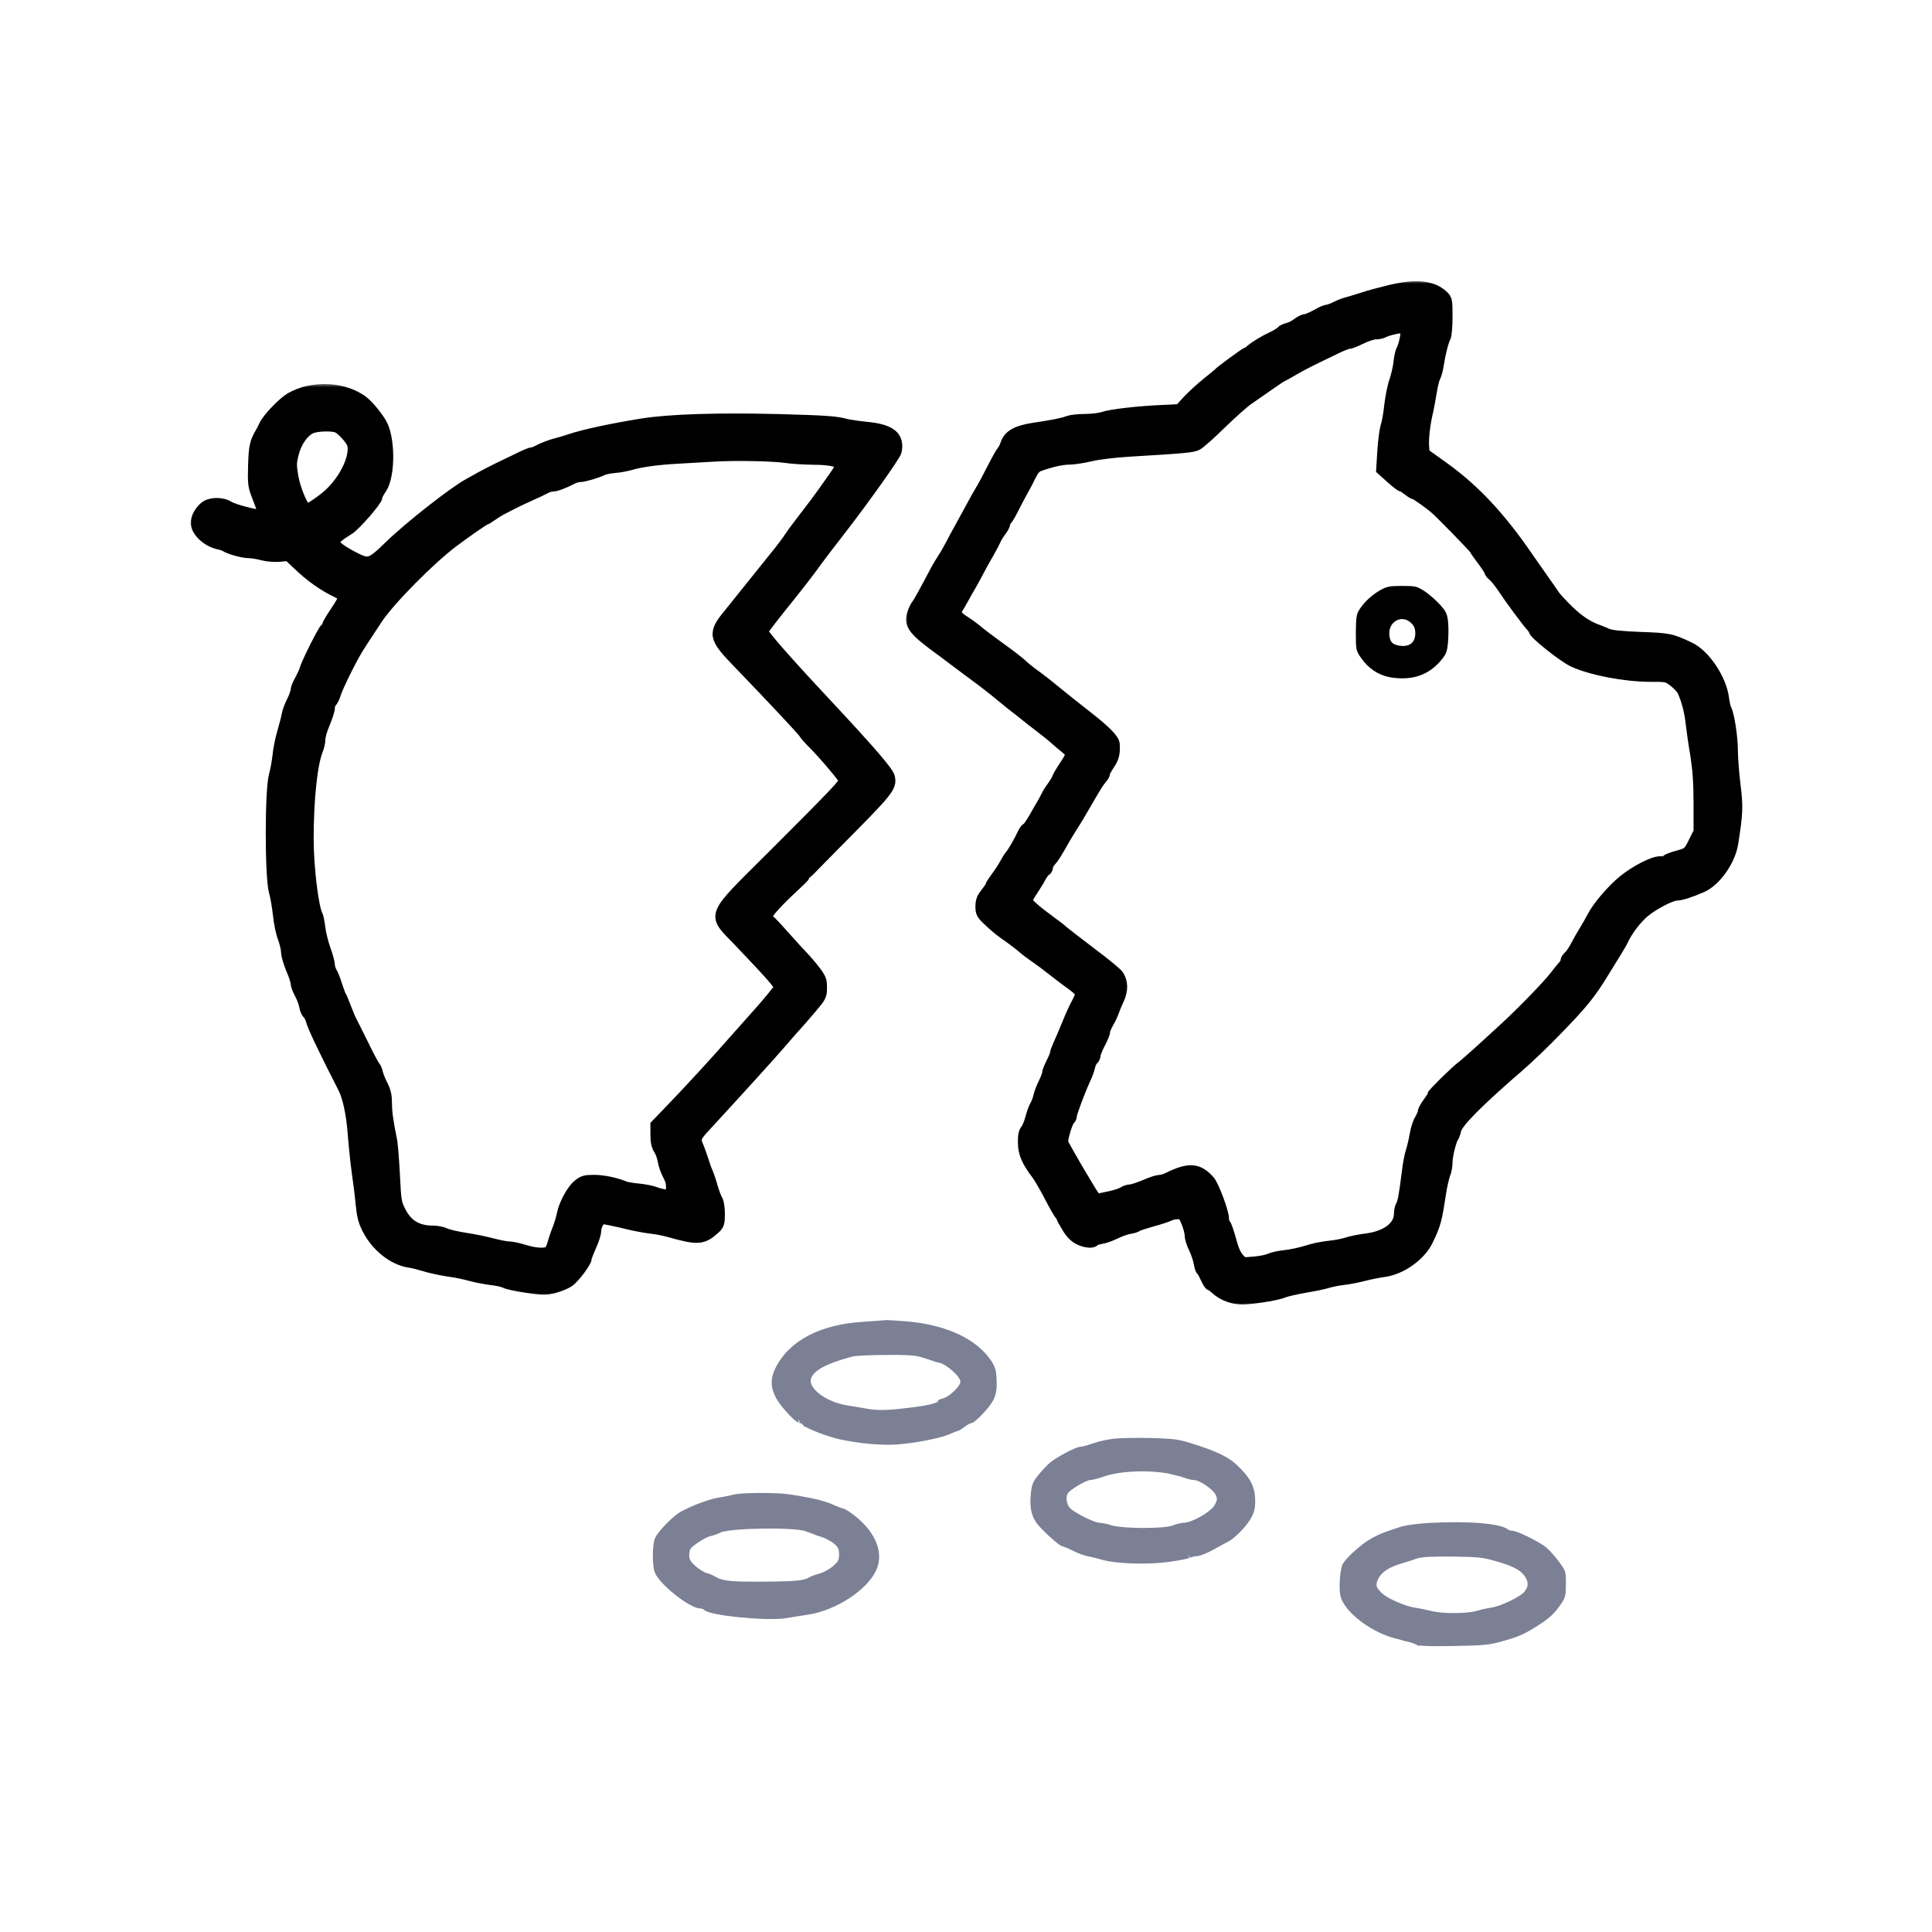 <svg width="256" height="256" viewBox="0 0 256 256" fill="none" xmlns="http://www.w3.org/2000/svg">
<mask id="path-1-outside-1_3372_6617" maskUnits="userSpaceOnUse" x="119.797" y="37.121" width="112" height="136" fill="black">
<rect fill="white" x="119.797" y="37.121" width="112" height="136"/>
<path d="M184.175 38.486C182.957 38.78 181.403 39.2 180.709 39.431C180.016 39.662 179.092 39.935 178.651 40.061C178.189 40.166 177.474 40.439 177.033 40.67C176.571 40.901 176.067 41.09 175.878 41.09C175.71 41.09 175.059 41.363 174.45 41.721C173.82 42.057 173.168 42.351 172.958 42.351C172.748 42.351 172.286 42.582 171.929 42.855C171.551 43.149 170.984 43.443 170.627 43.506C170.291 43.59 169.891 43.779 169.765 43.947C169.639 44.094 169.114 44.43 168.61 44.661C167.476 45.186 166.279 45.922 165.732 46.405C165.522 46.594 165.27 46.762 165.186 46.762C165.039 46.762 161.72 49.199 161.489 49.471C161.426 49.556 160.754 50.102 159.998 50.711C159.221 51.32 158.086 52.37 157.435 53.042L156.301 54.282L154.116 54.387C150.986 54.513 147.247 54.933 146.197 55.29C145.714 55.458 144.601 55.584 143.74 55.584C142.899 55.584 141.933 55.689 141.597 55.815C140.82 56.109 139.58 56.361 137.018 56.739C134.686 57.097 133.657 57.685 133.279 58.861C133.174 59.197 132.964 59.617 132.796 59.785C132.649 59.953 132.039 61.046 131.451 62.201C130.863 63.356 130.212 64.575 129.981 64.932C129.771 65.268 129.309 66.087 128.973 66.717C128.616 67.347 128.069 68.397 127.712 69.028C126.872 70.54 126.389 71.443 125.78 72.599C125.507 73.124 125.087 73.817 124.856 74.153C124.624 74.51 124.288 75.077 124.099 75.413C122.566 78.333 121.705 79.888 121.474 80.161C121.327 80.329 121.096 80.833 120.949 81.253C120.465 82.807 120.97 83.48 124.94 86.357C125.255 86.588 125.843 87.029 126.221 87.324C126.62 87.618 127.88 88.563 129.036 89.424C130.191 90.264 131.808 91.525 132.607 92.197C133.426 92.869 134.287 93.583 134.56 93.772C134.833 93.961 135.4 94.423 135.82 94.76C136.241 95.117 137.123 95.789 137.753 96.272C138.383 96.755 139.265 97.448 139.706 97.847C140.127 98.225 140.82 98.814 141.219 99.129C141.618 99.465 141.954 99.822 141.954 99.906C141.954 100.011 141.702 100.494 141.387 100.998C140.379 102.553 140.274 102.721 140.064 103.246C139.938 103.519 139.643 103.981 139.412 104.296C139.181 104.59 138.845 105.115 138.677 105.472C138.509 105.808 138.257 106.292 138.11 106.523C137.963 106.754 137.501 107.573 137.06 108.35C136.598 109.148 136.157 109.779 136.052 109.779C135.946 109.779 135.715 110.094 135.547 110.451C135.085 111.459 134.224 112.95 133.888 113.328C133.72 113.517 133.405 114.043 133.153 114.505C132.901 114.967 132.376 115.765 131.976 116.29C131.598 116.815 131.262 117.319 131.262 117.425C131.241 117.509 130.968 117.95 130.611 118.391C130.128 119 129.981 119.399 129.981 120.113C129.981 120.932 130.086 121.143 130.989 121.983C131.535 122.529 132.397 123.243 132.922 123.621C134.098 124.44 135.274 125.344 135.715 125.743C135.904 125.911 136.535 126.394 137.123 126.793C137.711 127.192 138.782 127.99 139.517 128.578C140.232 129.146 141.366 130.007 142.017 130.469C142.668 130.931 143.214 131.456 143.214 131.645C143.214 131.834 142.983 132.401 142.71 132.906C142.416 133.41 141.849 134.67 141.429 135.72C141.009 136.75 140.484 137.989 140.253 138.472C140.043 138.934 139.854 139.438 139.854 139.564C139.854 139.711 139.622 140.3 139.328 140.867C139.034 141.434 138.803 142.043 138.803 142.232C138.803 142.421 138.572 143.009 138.299 143.555C138.026 144.102 137.732 144.879 137.648 145.278C137.564 145.677 137.354 146.223 137.186 146.496C137.018 146.769 136.745 147.525 136.577 148.177C136.409 148.828 136.115 149.521 135.925 149.731C135.694 150.004 135.589 150.487 135.61 151.454C135.631 152.84 136.094 153.89 137.438 155.655C137.711 156.012 138.425 157.251 139.034 158.406C139.622 159.562 140.253 160.654 140.4 160.843C140.568 161.011 140.694 161.221 140.694 161.305C140.694 161.368 141.009 161.956 141.408 162.607C141.87 163.385 142.374 163.91 142.92 164.183C143.761 164.624 144.79 164.729 144.979 164.414C145.042 164.33 145.462 164.183 145.924 164.099C146.386 164.036 147.226 163.721 147.815 163.427C148.424 163.133 149.243 162.839 149.684 162.776C150.104 162.713 150.566 162.565 150.692 162.46C150.839 162.355 151.743 162.061 152.709 161.788C153.675 161.536 154.662 161.2 154.915 161.074C155.167 160.927 155.692 160.822 156.091 160.822C156.742 160.822 156.826 160.906 157.246 161.935C157.498 162.544 157.708 163.343 157.708 163.7C157.708 164.057 157.939 164.813 158.233 165.38C158.506 165.947 158.801 166.809 158.885 167.292C158.969 167.775 159.095 168.237 159.2 168.3C159.305 168.342 159.557 168.825 159.788 169.329C160.019 169.854 160.292 170.275 160.376 170.275C160.481 170.275 160.796 170.506 161.09 170.779C162.119 171.724 163.632 172.228 165.102 172.102C167.077 171.934 169.282 171.556 170.102 171.22C170.501 171.052 171.782 170.779 172.937 170.569C174.093 170.38 175.416 170.106 175.878 169.959C176.34 169.812 177.285 169.623 177.979 169.539C178.672 169.476 179.911 169.224 180.709 169.014C181.529 168.804 182.705 168.573 183.335 168.489C185.646 168.195 188.187 166.388 189.175 164.351C190.204 162.187 190.33 161.746 190.897 157.986C191.044 157.062 191.296 155.991 191.443 155.592C191.611 155.214 191.737 154.499 191.737 154.016C191.737 153.134 192.262 151.033 192.577 150.634C192.661 150.508 192.809 150.109 192.893 149.71C193.103 148.744 195.833 145.971 201.19 141.35C202.408 140.3 204.635 138.178 206.126 136.624C209.655 133.011 210.705 131.729 212.533 128.726C213.058 127.885 213.772 126.709 214.15 126.1C214.528 125.491 214.927 124.818 215.032 124.566C215.579 123.348 216.839 121.71 217.826 120.869C219.086 119.819 221.439 118.601 222.195 118.601C222.741 118.601 224.023 118.181 225.514 117.53C227.342 116.71 229.211 114.064 229.589 111.774C230.219 107.762 230.261 106.943 229.904 104.065C229.715 102.532 229.547 100.452 229.547 99.444C229.547 97.679 229.085 94.675 228.707 93.982C228.602 93.793 228.455 93.142 228.371 92.512C228.056 89.991 225.892 86.756 223.876 85.811C221.502 84.677 221.145 84.593 217.385 84.467C214.801 84.362 213.499 84.236 212.974 84.005C212.554 83.816 212.029 83.606 211.798 83.522C210.453 83.059 209.193 82.24 207.828 80.917C206.987 80.098 206.147 79.194 205.958 78.9C205.769 78.606 205.139 77.703 204.572 76.905C204.004 76.086 203.08 74.762 202.513 73.964C198.837 68.566 195.308 64.806 191.212 61.886L188.691 60.079L188.628 59.008C188.565 57.916 188.796 56.046 189.217 54.324C189.322 53.799 189.532 52.727 189.658 51.908C189.784 51.11 189.994 50.207 190.162 49.913C190.309 49.619 190.498 48.904 190.582 48.337C190.771 47.014 191.212 45.228 191.506 44.682C191.632 44.451 191.737 43.233 191.737 41.994C191.737 39.767 191.716 39.683 191.17 39.158C189.763 37.877 187.599 37.666 184.175 38.486ZM186.234 43.674C186.444 43.926 186.129 45.648 185.688 46.489C185.583 46.699 185.436 47.392 185.373 48.022C185.31 48.652 185.057 49.745 184.826 50.438C184.574 51.131 184.28 52.601 184.154 53.694C184.049 54.786 183.818 56.067 183.65 56.529C183.503 57.013 183.314 58.483 183.23 59.806L183.083 62.222L184.301 63.314C184.973 63.923 185.604 64.406 185.709 64.406C185.793 64.406 186.192 64.638 186.57 64.932C186.948 65.226 187.326 65.457 187.431 65.457C187.599 65.457 189.259 66.612 190.057 67.284C190.897 67.999 195.203 72.41 195.413 72.767C195.518 72.977 196.022 73.67 196.527 74.342C197.01 74.993 197.409 75.624 197.409 75.728C197.409 75.834 197.619 76.107 197.892 76.317C198.144 76.527 198.732 77.262 199.194 77.955C200.118 79.362 202.345 82.366 202.912 82.975C203.122 83.207 203.29 83.459 203.29 83.543C203.29 83.963 207.113 87.008 208.437 87.639C210.747 88.731 215.326 89.613 218.666 89.613C220.872 89.613 220.914 89.613 221.817 90.306C222.3 90.684 222.825 91.231 222.952 91.504C223.498 92.68 223.918 94.234 224.086 95.81C224.191 96.734 224.464 98.667 224.716 100.116C225.01 102.027 225.136 103.75 225.136 106.481V110.22L224.485 111.522C223.75 113.013 223.75 113.034 222.132 113.475C221.46 113.665 220.872 113.917 220.809 114.001C220.746 114.106 220.368 114.19 219.969 114.19C219.044 114.19 216.797 115.345 215.158 116.647C213.646 117.866 211.672 120.176 210.999 121.521C210.726 122.046 210.243 122.907 209.907 123.432C209.592 123.936 209.109 124.797 208.836 125.323C208.563 125.848 208.164 126.457 207.912 126.688C207.68 126.898 207.491 127.192 207.491 127.339C207.491 127.486 207.365 127.738 207.239 127.885C207.092 128.032 206.567 128.684 206.084 129.314C205.181 130.511 201.589 134.208 199.362 136.246C195.854 139.48 194.195 140.951 193.67 141.35C192.851 141.959 189.847 144.921 189.847 145.11C189.847 145.215 189.574 145.677 189.217 146.16C188.88 146.622 188.586 147.168 188.586 147.336C188.586 147.504 188.397 147.946 188.166 148.345C187.914 148.723 187.641 149.626 187.515 150.361C187.389 151.096 187.158 152.063 187.011 152.525C186.843 152.987 186.612 154.205 186.486 155.256C186.087 158.427 185.94 159.226 185.688 159.709C185.541 159.961 185.436 160.465 185.436 160.822C185.436 162.523 183.755 163.805 181.108 164.162C180.184 164.267 178.987 164.519 178.483 164.687C177.979 164.855 176.949 165.065 176.193 165.128C175.437 165.212 174.408 165.401 173.883 165.548C172.16 166.073 171.278 166.262 169.996 166.409C169.303 166.494 168.505 166.683 168.211 166.83C167.917 166.977 166.993 167.166 166.173 167.229C164.703 167.376 164.682 167.376 164.115 166.725C163.716 166.283 163.38 165.485 163.065 164.267C162.792 163.28 162.477 162.355 162.35 162.229C162.224 162.103 162.119 161.767 162.119 161.494C162.119 160.612 160.817 157.125 160.25 156.474C158.759 154.793 157.54 154.709 154.704 156.117C154.368 156.285 153.885 156.411 153.633 156.411C153.381 156.411 152.52 156.684 151.722 157.041C150.902 157.377 150.041 157.671 149.768 157.671C149.516 157.671 149.075 157.818 148.823 157.986C148.55 158.154 147.878 158.385 147.289 158.511C146.722 158.637 146.029 158.784 145.735 158.847C145.147 158.974 145.378 159.289 142.584 154.583C141.702 153.05 140.904 151.643 140.82 151.454C140.673 151.075 141.429 148.513 141.765 148.324C141.87 148.24 141.954 148.051 141.954 147.883C141.954 147.504 143.046 144.585 143.761 143.03C144.055 142.421 144.328 141.644 144.391 141.287C144.475 140.951 144.664 140.552 144.811 140.426C144.979 140.3 145.105 140.027 145.105 139.816C145.105 139.606 145.399 138.892 145.735 138.241C146.092 137.59 146.365 136.897 146.365 136.687C146.365 136.498 146.596 135.951 146.869 135.468C147.163 134.985 147.437 134.355 147.521 134.103C147.605 133.83 147.899 133.116 148.193 132.486C148.781 131.225 148.76 130.112 148.172 129.23C148.004 128.957 146.323 127.57 144.433 126.163C142.542 124.734 140.925 123.474 140.799 123.348C140.694 123.222 139.938 122.634 139.139 122.067C137.165 120.617 136.073 119.651 136.073 119.336C136.073 119.189 136.409 118.559 136.829 117.95C137.249 117.319 137.732 116.521 137.9 116.185C138.089 115.828 138.362 115.471 138.509 115.387C138.677 115.303 138.803 115.072 138.803 114.883C138.803 114.694 138.992 114.337 139.202 114.106C139.601 113.665 139.959 113.118 141.009 111.249C141.303 110.724 141.828 109.884 142.164 109.358C142.5 108.833 143.214 107.657 143.74 106.733C145.294 104.044 145.63 103.519 146.008 103.099C146.197 102.889 146.365 102.595 146.365 102.448C146.365 102.301 146.638 101.796 146.974 101.292C147.542 100.473 147.71 99.864 147.647 98.646C147.605 97.973 146.533 96.881 143.95 94.865C142.836 94.003 141.24 92.722 140.379 92.029C138.614 90.579 137.774 89.928 136.745 89.193C136.346 88.899 135.715 88.395 135.358 88.038C134.98 87.702 133.762 86.735 132.628 85.937C131.493 85.118 130.17 84.131 129.666 83.711C129.183 83.29 128.342 82.681 127.817 82.345C126.788 81.715 126.452 81.148 126.788 80.728C126.914 80.581 127.25 79.993 127.565 79.425C127.88 78.837 128.363 77.997 128.637 77.535C128.91 77.073 129.372 76.212 129.666 75.644C129.96 75.056 130.548 74.027 130.947 73.334C131.346 72.641 131.766 71.843 131.892 71.548C132.018 71.254 132.334 70.729 132.628 70.351C132.901 69.994 133.132 69.553 133.132 69.364C133.132 69.196 133.237 68.986 133.342 68.923C133.468 68.839 133.846 68.209 134.203 67.494C134.56 66.78 135.127 65.709 135.442 65.142C135.778 64.553 136.283 63.608 136.556 63.02C136.913 62.285 137.249 61.886 137.669 61.739C139.223 61.172 140.715 60.836 141.66 60.836C142.227 60.836 143.487 60.647 144.454 60.415C145.504 60.163 147.689 59.89 149.915 59.764C157.057 59.344 158.023 59.239 158.611 58.945C158.927 58.798 160.355 57.538 161.762 56.151C163.17 54.786 164.808 53.316 165.375 52.938C165.963 52.538 167.161 51.698 168.064 51.068C168.967 50.438 169.744 49.913 169.786 49.913C169.828 49.913 170.543 49.514 171.404 49.009C172.244 48.526 173.609 47.812 174.408 47.434C175.227 47.035 176.445 46.447 177.138 46.111C177.832 45.775 178.546 45.502 178.735 45.502C178.945 45.502 179.659 45.207 180.352 44.871C181.066 44.514 181.928 44.241 182.285 44.241C182.642 44.241 183.146 44.136 183.398 43.989C183.839 43.758 184.952 43.485 185.667 43.422C185.856 43.422 186.108 43.527 186.234 43.674Z"/>
</mask>
<path d="M184.175 38.486C182.957 38.78 181.403 39.2 180.709 39.431C180.016 39.662 179.092 39.935 178.651 40.061C178.189 40.166 177.474 40.439 177.033 40.67C176.571 40.901 176.067 41.09 175.878 41.09C175.71 41.09 175.059 41.363 174.45 41.721C173.82 42.057 173.168 42.351 172.958 42.351C172.748 42.351 172.286 42.582 171.929 42.855C171.551 43.149 170.984 43.443 170.627 43.506C170.291 43.59 169.891 43.779 169.765 43.947C169.639 44.094 169.114 44.43 168.61 44.661C167.476 45.186 166.279 45.922 165.732 46.405C165.522 46.594 165.27 46.762 165.186 46.762C165.039 46.762 161.72 49.199 161.489 49.471C161.426 49.556 160.754 50.102 159.998 50.711C159.221 51.32 158.086 52.37 157.435 53.042L156.301 54.282L154.116 54.387C150.986 54.513 147.247 54.933 146.197 55.29C145.714 55.458 144.601 55.584 143.74 55.584C142.899 55.584 141.933 55.689 141.597 55.815C140.82 56.109 139.58 56.361 137.018 56.739C134.686 57.097 133.657 57.685 133.279 58.861C133.174 59.197 132.964 59.617 132.796 59.785C132.649 59.953 132.039 61.046 131.451 62.201C130.863 63.356 130.212 64.575 129.981 64.932C129.771 65.268 129.309 66.087 128.973 66.717C128.616 67.347 128.069 68.397 127.712 69.028C126.872 70.54 126.389 71.443 125.78 72.599C125.507 73.124 125.087 73.817 124.856 74.153C124.624 74.51 124.288 75.077 124.099 75.413C122.566 78.333 121.705 79.888 121.474 80.161C121.327 80.329 121.096 80.833 120.949 81.253C120.465 82.807 120.97 83.48 124.94 86.357C125.255 86.588 125.843 87.029 126.221 87.324C126.62 87.618 127.88 88.563 129.036 89.424C130.191 90.264 131.808 91.525 132.607 92.197C133.426 92.869 134.287 93.583 134.56 93.772C134.833 93.961 135.4 94.423 135.82 94.76C136.241 95.117 137.123 95.789 137.753 96.272C138.383 96.755 139.265 97.448 139.706 97.847C140.127 98.225 140.82 98.814 141.219 99.129C141.618 99.465 141.954 99.822 141.954 99.906C141.954 100.011 141.702 100.494 141.387 100.998C140.379 102.553 140.274 102.721 140.064 103.246C139.938 103.519 139.643 103.981 139.412 104.296C139.181 104.59 138.845 105.115 138.677 105.472C138.509 105.808 138.257 106.292 138.11 106.523C137.963 106.754 137.501 107.573 137.06 108.35C136.598 109.148 136.157 109.779 136.052 109.779C135.946 109.779 135.715 110.094 135.547 110.451C135.085 111.459 134.224 112.95 133.888 113.328C133.72 113.517 133.405 114.043 133.153 114.505C132.901 114.967 132.376 115.765 131.976 116.29C131.598 116.815 131.262 117.319 131.262 117.425C131.241 117.509 130.968 117.95 130.611 118.391C130.128 119 129.981 119.399 129.981 120.113C129.981 120.932 130.086 121.143 130.989 121.983C131.535 122.529 132.397 123.243 132.922 123.621C134.098 124.44 135.274 125.344 135.715 125.743C135.904 125.911 136.535 126.394 137.123 126.793C137.711 127.192 138.782 127.99 139.517 128.578C140.232 129.146 141.366 130.007 142.017 130.469C142.668 130.931 143.214 131.456 143.214 131.645C143.214 131.834 142.983 132.401 142.71 132.906C142.416 133.41 141.849 134.67 141.429 135.72C141.009 136.75 140.484 137.989 140.253 138.472C140.043 138.934 139.854 139.438 139.854 139.564C139.854 139.711 139.622 140.3 139.328 140.867C139.034 141.434 138.803 142.043 138.803 142.232C138.803 142.421 138.572 143.009 138.299 143.555C138.026 144.102 137.732 144.879 137.648 145.278C137.564 145.677 137.354 146.223 137.186 146.496C137.018 146.769 136.745 147.525 136.577 148.177C136.409 148.828 136.115 149.521 135.925 149.731C135.694 150.004 135.589 150.487 135.61 151.454C135.631 152.84 136.094 153.89 137.438 155.655C137.711 156.012 138.425 157.251 139.034 158.406C139.622 159.562 140.253 160.654 140.4 160.843C140.568 161.011 140.694 161.221 140.694 161.305C140.694 161.368 141.009 161.956 141.408 162.607C141.87 163.385 142.374 163.91 142.92 164.183C143.761 164.624 144.79 164.729 144.979 164.414C145.042 164.33 145.462 164.183 145.924 164.099C146.386 164.036 147.226 163.721 147.815 163.427C148.424 163.133 149.243 162.839 149.684 162.776C150.104 162.713 150.566 162.565 150.692 162.46C150.839 162.355 151.743 162.061 152.709 161.788C153.675 161.536 154.662 161.2 154.915 161.074C155.167 160.927 155.692 160.822 156.091 160.822C156.742 160.822 156.826 160.906 157.246 161.935C157.498 162.544 157.708 163.343 157.708 163.7C157.708 164.057 157.939 164.813 158.233 165.38C158.506 165.947 158.801 166.809 158.885 167.292C158.969 167.775 159.095 168.237 159.2 168.3C159.305 168.342 159.557 168.825 159.788 169.329C160.019 169.854 160.292 170.275 160.376 170.275C160.481 170.275 160.796 170.506 161.09 170.779C162.119 171.724 163.632 172.228 165.102 172.102C167.077 171.934 169.282 171.556 170.102 171.22C170.501 171.052 171.782 170.779 172.937 170.569C174.093 170.38 175.416 170.106 175.878 169.959C176.34 169.812 177.285 169.623 177.979 169.539C178.672 169.476 179.911 169.224 180.709 169.014C181.529 168.804 182.705 168.573 183.335 168.489C185.646 168.195 188.187 166.388 189.175 164.351C190.204 162.187 190.33 161.746 190.897 157.986C191.044 157.062 191.296 155.991 191.443 155.592C191.611 155.214 191.737 154.499 191.737 154.016C191.737 153.134 192.262 151.033 192.577 150.634C192.661 150.508 192.809 150.109 192.893 149.71C193.103 148.744 195.833 145.971 201.19 141.35C202.408 140.3 204.635 138.178 206.126 136.624C209.655 133.011 210.705 131.729 212.533 128.726C213.058 127.885 213.772 126.709 214.15 126.1C214.528 125.491 214.927 124.818 215.032 124.566C215.579 123.348 216.839 121.71 217.826 120.869C219.086 119.819 221.439 118.601 222.195 118.601C222.741 118.601 224.023 118.181 225.514 117.53C227.342 116.71 229.211 114.064 229.589 111.774C230.219 107.762 230.261 106.943 229.904 104.065C229.715 102.532 229.547 100.452 229.547 99.444C229.547 97.679 229.085 94.675 228.707 93.982C228.602 93.793 228.455 93.142 228.371 92.512C228.056 89.991 225.892 86.756 223.876 85.811C221.502 84.677 221.145 84.593 217.385 84.467C214.801 84.362 213.499 84.236 212.974 84.005C212.554 83.816 212.029 83.606 211.798 83.522C210.453 83.059 209.193 82.24 207.828 80.917C206.987 80.098 206.147 79.194 205.958 78.9C205.769 78.606 205.139 77.703 204.572 76.905C204.004 76.086 203.08 74.762 202.513 73.964C198.837 68.566 195.308 64.806 191.212 61.886L188.691 60.079L188.628 59.008C188.565 57.916 188.796 56.046 189.217 54.324C189.322 53.799 189.532 52.727 189.658 51.908C189.784 51.11 189.994 50.207 190.162 49.913C190.309 49.619 190.498 48.904 190.582 48.337C190.771 47.014 191.212 45.228 191.506 44.682C191.632 44.451 191.737 43.233 191.737 41.994C191.737 39.767 191.716 39.683 191.17 39.158C189.763 37.877 187.599 37.666 184.175 38.486ZM186.234 43.674C186.444 43.926 186.129 45.648 185.688 46.489C185.583 46.699 185.436 47.392 185.373 48.022C185.31 48.652 185.057 49.745 184.826 50.438C184.574 51.131 184.28 52.601 184.154 53.694C184.049 54.786 183.818 56.067 183.65 56.529C183.503 57.013 183.314 58.483 183.23 59.806L183.083 62.222L184.301 63.314C184.973 63.923 185.604 64.406 185.709 64.406C185.793 64.406 186.192 64.638 186.57 64.932C186.948 65.226 187.326 65.457 187.431 65.457C187.599 65.457 189.259 66.612 190.057 67.284C190.897 67.999 195.203 72.41 195.413 72.767C195.518 72.977 196.022 73.67 196.527 74.342C197.01 74.993 197.409 75.624 197.409 75.728C197.409 75.834 197.619 76.107 197.892 76.317C198.144 76.527 198.732 77.262 199.194 77.955C200.118 79.362 202.345 82.366 202.912 82.975C203.122 83.207 203.29 83.459 203.29 83.543C203.29 83.963 207.113 87.008 208.437 87.639C210.747 88.731 215.326 89.613 218.666 89.613C220.872 89.613 220.914 89.613 221.817 90.306C222.3 90.684 222.825 91.231 222.952 91.504C223.498 92.68 223.918 94.234 224.086 95.81C224.191 96.734 224.464 98.667 224.716 100.116C225.01 102.027 225.136 103.75 225.136 106.481V110.22L224.485 111.522C223.75 113.013 223.75 113.034 222.132 113.475C221.46 113.665 220.872 113.917 220.809 114.001C220.746 114.106 220.368 114.19 219.969 114.19C219.044 114.19 216.797 115.345 215.158 116.647C213.646 117.866 211.672 120.176 210.999 121.521C210.726 122.046 210.243 122.907 209.907 123.432C209.592 123.936 209.109 124.797 208.836 125.323C208.563 125.848 208.164 126.457 207.912 126.688C207.68 126.898 207.491 127.192 207.491 127.339C207.491 127.486 207.365 127.738 207.239 127.885C207.092 128.032 206.567 128.684 206.084 129.314C205.181 130.511 201.589 134.208 199.362 136.246C195.854 139.48 194.195 140.951 193.67 141.35C192.851 141.959 189.847 144.921 189.847 145.11C189.847 145.215 189.574 145.677 189.217 146.16C188.88 146.622 188.586 147.168 188.586 147.336C188.586 147.504 188.397 147.946 188.166 148.345C187.914 148.723 187.641 149.626 187.515 150.361C187.389 151.096 187.158 152.063 187.011 152.525C186.843 152.987 186.612 154.205 186.486 155.256C186.087 158.427 185.94 159.226 185.688 159.709C185.541 159.961 185.436 160.465 185.436 160.822C185.436 162.523 183.755 163.805 181.108 164.162C180.184 164.267 178.987 164.519 178.483 164.687C177.979 164.855 176.949 165.065 176.193 165.128C175.437 165.212 174.408 165.401 173.883 165.548C172.16 166.073 171.278 166.262 169.996 166.409C169.303 166.494 168.505 166.683 168.211 166.83C167.917 166.977 166.993 167.166 166.173 167.229C164.703 167.376 164.682 167.376 164.115 166.725C163.716 166.283 163.38 165.485 163.065 164.267C162.792 163.28 162.477 162.355 162.35 162.229C162.224 162.103 162.119 161.767 162.119 161.494C162.119 160.612 160.817 157.125 160.25 156.474C158.759 154.793 157.54 154.709 154.704 156.117C154.368 156.285 153.885 156.411 153.633 156.411C153.381 156.411 152.52 156.684 151.722 157.041C150.902 157.377 150.041 157.671 149.768 157.671C149.516 157.671 149.075 157.818 148.823 157.986C148.55 158.154 147.878 158.385 147.289 158.511C146.722 158.637 146.029 158.784 145.735 158.847C145.147 158.974 145.378 159.289 142.584 154.583C141.702 153.05 140.904 151.643 140.82 151.454C140.673 151.075 141.429 148.513 141.765 148.324C141.87 148.24 141.954 148.051 141.954 147.883C141.954 147.504 143.046 144.585 143.761 143.03C144.055 142.421 144.328 141.644 144.391 141.287C144.475 140.951 144.664 140.552 144.811 140.426C144.979 140.3 145.105 140.027 145.105 139.816C145.105 139.606 145.399 138.892 145.735 138.241C146.092 137.59 146.365 136.897 146.365 136.687C146.365 136.498 146.596 135.951 146.869 135.468C147.163 134.985 147.437 134.355 147.521 134.103C147.605 133.83 147.899 133.116 148.193 132.486C148.781 131.225 148.76 130.112 148.172 129.23C148.004 128.957 146.323 127.57 144.433 126.163C142.542 124.734 140.925 123.474 140.799 123.348C140.694 123.222 139.938 122.634 139.139 122.067C137.165 120.617 136.073 119.651 136.073 119.336C136.073 119.189 136.409 118.559 136.829 117.95C137.249 117.319 137.732 116.521 137.9 116.185C138.089 115.828 138.362 115.471 138.509 115.387C138.677 115.303 138.803 115.072 138.803 114.883C138.803 114.694 138.992 114.337 139.202 114.106C139.601 113.665 139.959 113.118 141.009 111.249C141.303 110.724 141.828 109.884 142.164 109.358C142.5 108.833 143.214 107.657 143.74 106.733C145.294 104.044 145.63 103.519 146.008 103.099C146.197 102.889 146.365 102.595 146.365 102.448C146.365 102.301 146.638 101.796 146.974 101.292C147.542 100.473 147.71 99.864 147.647 98.646C147.605 97.973 146.533 96.881 143.95 94.865C142.836 94.003 141.24 92.722 140.379 92.029C138.614 90.579 137.774 89.928 136.745 89.193C136.346 88.899 135.715 88.395 135.358 88.038C134.98 87.702 133.762 86.735 132.628 85.937C131.493 85.118 130.17 84.131 129.666 83.711C129.183 83.29 128.342 82.681 127.817 82.345C126.788 81.715 126.452 81.148 126.788 80.728C126.914 80.581 127.25 79.993 127.565 79.425C127.88 78.837 128.363 77.997 128.637 77.535C128.91 77.073 129.372 76.212 129.666 75.644C129.96 75.056 130.548 74.027 130.947 73.334C131.346 72.641 131.766 71.843 131.892 71.548C132.018 71.254 132.334 70.729 132.628 70.351C132.901 69.994 133.132 69.553 133.132 69.364C133.132 69.196 133.237 68.986 133.342 68.923C133.468 68.839 133.846 68.209 134.203 67.494C134.56 66.78 135.127 65.709 135.442 65.142C135.778 64.553 136.283 63.608 136.556 63.02C136.913 62.285 137.249 61.886 137.669 61.739C139.223 61.172 140.715 60.836 141.66 60.836C142.227 60.836 143.487 60.647 144.454 60.415C145.504 60.163 147.689 59.89 149.915 59.764C157.057 59.344 158.023 59.239 158.611 58.945C158.927 58.798 160.355 57.538 161.762 56.151C163.17 54.786 164.808 53.316 165.375 52.938C165.963 52.538 167.161 51.698 168.064 51.068C168.967 50.438 169.744 49.913 169.786 49.913C169.828 49.913 170.543 49.514 171.404 49.009C172.244 48.526 173.609 47.812 174.408 47.434C175.227 47.035 176.445 46.447 177.138 46.111C177.832 45.775 178.546 45.502 178.735 45.502C178.945 45.502 179.659 45.207 180.352 44.871C181.066 44.514 181.928 44.241 182.285 44.241C182.642 44.241 183.146 44.136 183.398 43.989C183.839 43.758 184.952 43.485 185.667 43.422C185.856 43.422 186.108 43.527 186.234 43.674Z" fill="black"/>
<path d="M184.175 38.486C182.957 38.78 181.403 39.2 180.709 39.431C180.016 39.662 179.092 39.935 178.651 40.061C178.189 40.166 177.474 40.439 177.033 40.67C176.571 40.901 176.067 41.09 175.878 41.09C175.71 41.09 175.059 41.363 174.45 41.721C173.82 42.057 173.168 42.351 172.958 42.351C172.748 42.351 172.286 42.582 171.929 42.855C171.551 43.149 170.984 43.443 170.627 43.506C170.291 43.59 169.891 43.779 169.765 43.947C169.639 44.094 169.114 44.43 168.61 44.661C167.476 45.186 166.279 45.922 165.732 46.405C165.522 46.594 165.27 46.762 165.186 46.762C165.039 46.762 161.72 49.199 161.489 49.471C161.426 49.556 160.754 50.102 159.998 50.711C159.221 51.32 158.086 52.37 157.435 53.042L156.301 54.282L154.116 54.387C150.986 54.513 147.247 54.933 146.197 55.29C145.714 55.458 144.601 55.584 143.74 55.584C142.899 55.584 141.933 55.689 141.597 55.815C140.82 56.109 139.58 56.361 137.018 56.739C134.686 57.097 133.657 57.685 133.279 58.861C133.174 59.197 132.964 59.617 132.796 59.785C132.649 59.953 132.039 61.046 131.451 62.201C130.863 63.356 130.212 64.575 129.981 64.932C129.771 65.268 129.309 66.087 128.973 66.717C128.616 67.347 128.069 68.397 127.712 69.028C126.872 70.54 126.389 71.443 125.78 72.599C125.507 73.124 125.087 73.817 124.856 74.153C124.624 74.51 124.288 75.077 124.099 75.413C122.566 78.333 121.705 79.888 121.474 80.161C121.327 80.329 121.096 80.833 120.949 81.253C120.465 82.807 120.97 83.48 124.94 86.357C125.255 86.588 125.843 87.029 126.221 87.324C126.62 87.618 127.88 88.563 129.036 89.424C130.191 90.264 131.808 91.525 132.607 92.197C133.426 92.869 134.287 93.583 134.56 93.772C134.833 93.961 135.4 94.423 135.82 94.76C136.241 95.117 137.123 95.789 137.753 96.272C138.383 96.755 139.265 97.448 139.706 97.847C140.127 98.225 140.82 98.814 141.219 99.129C141.618 99.465 141.954 99.822 141.954 99.906C141.954 100.011 141.702 100.494 141.387 100.998C140.379 102.553 140.274 102.721 140.064 103.246C139.938 103.519 139.643 103.981 139.412 104.296C139.181 104.59 138.845 105.115 138.677 105.472C138.509 105.808 138.257 106.292 138.11 106.523C137.963 106.754 137.501 107.573 137.06 108.35C136.598 109.148 136.157 109.779 136.052 109.779C135.946 109.779 135.715 110.094 135.547 110.451C135.085 111.459 134.224 112.95 133.888 113.328C133.72 113.517 133.405 114.043 133.153 114.505C132.901 114.967 132.376 115.765 131.976 116.29C131.598 116.815 131.262 117.319 131.262 117.425C131.241 117.509 130.968 117.95 130.611 118.391C130.128 119 129.981 119.399 129.981 120.113C129.981 120.932 130.086 121.143 130.989 121.983C131.535 122.529 132.397 123.243 132.922 123.621C134.098 124.44 135.274 125.344 135.715 125.743C135.904 125.911 136.535 126.394 137.123 126.793C137.711 127.192 138.782 127.99 139.517 128.578C140.232 129.146 141.366 130.007 142.017 130.469C142.668 130.931 143.214 131.456 143.214 131.645C143.214 131.834 142.983 132.401 142.71 132.906C142.416 133.41 141.849 134.67 141.429 135.72C141.009 136.75 140.484 137.989 140.253 138.472C140.043 138.934 139.854 139.438 139.854 139.564C139.854 139.711 139.622 140.3 139.328 140.867C139.034 141.434 138.803 142.043 138.803 142.232C138.803 142.421 138.572 143.009 138.299 143.555C138.026 144.102 137.732 144.879 137.648 145.278C137.564 145.677 137.354 146.223 137.186 146.496C137.018 146.769 136.745 147.525 136.577 148.177C136.409 148.828 136.115 149.521 135.925 149.731C135.694 150.004 135.589 150.487 135.61 151.454C135.631 152.84 136.094 153.89 137.438 155.655C137.711 156.012 138.425 157.251 139.034 158.406C139.622 159.562 140.253 160.654 140.4 160.843C140.568 161.011 140.694 161.221 140.694 161.305C140.694 161.368 141.009 161.956 141.408 162.607C141.87 163.385 142.374 163.91 142.92 164.183C143.761 164.624 144.79 164.729 144.979 164.414C145.042 164.33 145.462 164.183 145.924 164.099C146.386 164.036 147.226 163.721 147.815 163.427C148.424 163.133 149.243 162.839 149.684 162.776C150.104 162.713 150.566 162.565 150.692 162.46C150.839 162.355 151.743 162.061 152.709 161.788C153.675 161.536 154.662 161.2 154.915 161.074C155.167 160.927 155.692 160.822 156.091 160.822C156.742 160.822 156.826 160.906 157.246 161.935C157.498 162.544 157.708 163.343 157.708 163.7C157.708 164.057 157.939 164.813 158.233 165.38C158.506 165.947 158.801 166.809 158.885 167.292C158.969 167.775 159.095 168.237 159.2 168.3C159.305 168.342 159.557 168.825 159.788 169.329C160.019 169.854 160.292 170.275 160.376 170.275C160.481 170.275 160.796 170.506 161.09 170.779C162.119 171.724 163.632 172.228 165.102 172.102C167.077 171.934 169.282 171.556 170.102 171.22C170.501 171.052 171.782 170.779 172.937 170.569C174.093 170.38 175.416 170.106 175.878 169.959C176.34 169.812 177.285 169.623 177.979 169.539C178.672 169.476 179.911 169.224 180.709 169.014C181.529 168.804 182.705 168.573 183.335 168.489C185.646 168.195 188.187 166.388 189.175 164.351C190.204 162.187 190.33 161.746 190.897 157.986C191.044 157.062 191.296 155.991 191.443 155.592C191.611 155.214 191.737 154.499 191.737 154.016C191.737 153.134 192.262 151.033 192.577 150.634C192.661 150.508 192.809 150.109 192.893 149.71C193.103 148.744 195.833 145.971 201.19 141.35C202.408 140.3 204.635 138.178 206.126 136.624C209.655 133.011 210.705 131.729 212.533 128.726C213.058 127.885 213.772 126.709 214.15 126.1C214.528 125.491 214.927 124.818 215.032 124.566C215.579 123.348 216.839 121.71 217.826 120.869C219.086 119.819 221.439 118.601 222.195 118.601C222.741 118.601 224.023 118.181 225.514 117.53C227.342 116.71 229.211 114.064 229.589 111.774C230.219 107.762 230.261 106.943 229.904 104.065C229.715 102.532 229.547 100.452 229.547 99.444C229.547 97.679 229.085 94.675 228.707 93.982C228.602 93.793 228.455 93.142 228.371 92.512C228.056 89.991 225.892 86.756 223.876 85.811C221.502 84.677 221.145 84.593 217.385 84.467C214.801 84.362 213.499 84.236 212.974 84.005C212.554 83.816 212.029 83.606 211.798 83.522C210.453 83.059 209.193 82.24 207.828 80.917C206.987 80.098 206.147 79.194 205.958 78.9C205.769 78.606 205.139 77.703 204.572 76.905C204.004 76.086 203.08 74.762 202.513 73.964C198.837 68.566 195.308 64.806 191.212 61.886L188.691 60.079L188.628 59.008C188.565 57.916 188.796 56.046 189.217 54.324C189.322 53.799 189.532 52.727 189.658 51.908C189.784 51.11 189.994 50.207 190.162 49.913C190.309 49.619 190.498 48.904 190.582 48.337C190.771 47.014 191.212 45.228 191.506 44.682C191.632 44.451 191.737 43.233 191.737 41.994C191.737 39.767 191.716 39.683 191.17 39.158C189.763 37.877 187.599 37.666 184.175 38.486ZM186.234 43.674C186.444 43.926 186.129 45.648 185.688 46.489C185.583 46.699 185.436 47.392 185.373 48.022C185.31 48.652 185.057 49.745 184.826 50.438C184.574 51.131 184.28 52.601 184.154 53.694C184.049 54.786 183.818 56.067 183.65 56.529C183.503 57.013 183.314 58.483 183.23 59.806L183.083 62.222L184.301 63.314C184.973 63.923 185.604 64.406 185.709 64.406C185.793 64.406 186.192 64.638 186.57 64.932C186.948 65.226 187.326 65.457 187.431 65.457C187.599 65.457 189.259 66.612 190.057 67.284C190.897 67.999 195.203 72.41 195.413 72.767C195.518 72.977 196.022 73.67 196.527 74.342C197.01 74.993 197.409 75.624 197.409 75.728C197.409 75.834 197.619 76.107 197.892 76.317C198.144 76.527 198.732 77.262 199.194 77.955C200.118 79.362 202.345 82.366 202.912 82.975C203.122 83.207 203.29 83.459 203.29 83.543C203.29 83.963 207.113 87.008 208.437 87.639C210.747 88.731 215.326 89.613 218.666 89.613C220.872 89.613 220.914 89.613 221.817 90.306C222.3 90.684 222.825 91.231 222.952 91.504C223.498 92.68 223.918 94.234 224.086 95.81C224.191 96.734 224.464 98.667 224.716 100.116C225.01 102.027 225.136 103.75 225.136 106.481V110.22L224.485 111.522C223.75 113.013 223.75 113.034 222.132 113.475C221.46 113.665 220.872 113.917 220.809 114.001C220.746 114.106 220.368 114.19 219.969 114.19C219.044 114.19 216.797 115.345 215.158 116.647C213.646 117.866 211.672 120.176 210.999 121.521C210.726 122.046 210.243 122.907 209.907 123.432C209.592 123.936 209.109 124.797 208.836 125.323C208.563 125.848 208.164 126.457 207.912 126.688C207.68 126.898 207.491 127.192 207.491 127.339C207.491 127.486 207.365 127.738 207.239 127.885C207.092 128.032 206.567 128.684 206.084 129.314C205.181 130.511 201.589 134.208 199.362 136.246C195.854 139.48 194.195 140.951 193.67 141.35C192.851 141.959 189.847 144.921 189.847 145.11C189.847 145.215 189.574 145.677 189.217 146.16C188.88 146.622 188.586 147.168 188.586 147.336C188.586 147.504 188.397 147.946 188.166 148.345C187.914 148.723 187.641 149.626 187.515 150.361C187.389 151.096 187.158 152.063 187.011 152.525C186.843 152.987 186.612 154.205 186.486 155.256C186.087 158.427 185.94 159.226 185.688 159.709C185.541 159.961 185.436 160.465 185.436 160.822C185.436 162.523 183.755 163.805 181.108 164.162C180.184 164.267 178.987 164.519 178.483 164.687C177.979 164.855 176.949 165.065 176.193 165.128C175.437 165.212 174.408 165.401 173.883 165.548C172.16 166.073 171.278 166.262 169.996 166.409C169.303 166.494 168.505 166.683 168.211 166.83C167.917 166.977 166.993 167.166 166.173 167.229C164.703 167.376 164.682 167.376 164.115 166.725C163.716 166.283 163.38 165.485 163.065 164.267C162.792 163.28 162.477 162.355 162.35 162.229C162.224 162.103 162.119 161.767 162.119 161.494C162.119 160.612 160.817 157.125 160.25 156.474C158.759 154.793 157.54 154.709 154.704 156.117C154.368 156.285 153.885 156.411 153.633 156.411C153.381 156.411 152.52 156.684 151.722 157.041C150.902 157.377 150.041 157.671 149.768 157.671C149.516 157.671 149.075 157.818 148.823 157.986C148.55 158.154 147.878 158.385 147.289 158.511C146.722 158.637 146.029 158.784 145.735 158.847C145.147 158.974 145.378 159.289 142.584 154.583C141.702 153.05 140.904 151.643 140.82 151.454C140.673 151.075 141.429 148.513 141.765 148.324C141.87 148.24 141.954 148.051 141.954 147.883C141.954 147.504 143.046 144.585 143.761 143.03C144.055 142.421 144.328 141.644 144.391 141.287C144.475 140.951 144.664 140.552 144.811 140.426C144.979 140.3 145.105 140.027 145.105 139.816C145.105 139.606 145.399 138.892 145.735 138.241C146.092 137.59 146.365 136.897 146.365 136.687C146.365 136.498 146.596 135.951 146.869 135.468C147.163 134.985 147.437 134.355 147.521 134.103C147.605 133.83 147.899 133.116 148.193 132.486C148.781 131.225 148.76 130.112 148.172 129.23C148.004 128.957 146.323 127.57 144.433 126.163C142.542 124.734 140.925 123.474 140.799 123.348C140.694 123.222 139.938 122.634 139.139 122.067C137.165 120.617 136.073 119.651 136.073 119.336C136.073 119.189 136.409 118.559 136.829 117.95C137.249 117.319 137.732 116.521 137.9 116.185C138.089 115.828 138.362 115.471 138.509 115.387C138.677 115.303 138.803 115.072 138.803 114.883C138.803 114.694 138.992 114.337 139.202 114.106C139.601 113.665 139.959 113.118 141.009 111.249C141.303 110.724 141.828 109.884 142.164 109.358C142.5 108.833 143.214 107.657 143.74 106.733C145.294 104.044 145.63 103.519 146.008 103.099C146.197 102.889 146.365 102.595 146.365 102.448C146.365 102.301 146.638 101.796 146.974 101.292C147.542 100.473 147.71 99.864 147.647 98.646C147.605 97.973 146.533 96.881 143.95 94.865C142.836 94.003 141.24 92.722 140.379 92.029C138.614 90.579 137.774 89.928 136.745 89.193C136.346 88.899 135.715 88.395 135.358 88.038C134.98 87.702 133.762 86.735 132.628 85.937C131.493 85.118 130.17 84.131 129.666 83.711C129.183 83.29 128.342 82.681 127.817 82.345C126.788 81.715 126.452 81.148 126.788 80.728C126.914 80.581 127.25 79.993 127.565 79.425C127.88 78.837 128.363 77.997 128.637 77.535C128.91 77.073 129.372 76.212 129.666 75.644C129.96 75.056 130.548 74.027 130.947 73.334C131.346 72.641 131.766 71.843 131.892 71.548C132.018 71.254 132.334 70.729 132.628 70.351C132.901 69.994 133.132 69.553 133.132 69.364C133.132 69.196 133.237 68.986 133.342 68.923C133.468 68.839 133.846 68.209 134.203 67.494C134.56 66.78 135.127 65.709 135.442 65.142C135.778 64.553 136.283 63.608 136.556 63.02C136.913 62.285 137.249 61.886 137.669 61.739C139.223 61.172 140.715 60.836 141.66 60.836C142.227 60.836 143.487 60.647 144.454 60.415C145.504 60.163 147.689 59.89 149.915 59.764C157.057 59.344 158.023 59.239 158.611 58.945C158.927 58.798 160.355 57.538 161.762 56.151C163.17 54.786 164.808 53.316 165.375 52.938C165.963 52.538 167.161 51.698 168.064 51.068C168.967 50.438 169.744 49.913 169.786 49.913C169.828 49.913 170.543 49.514 171.404 49.009C172.244 48.526 173.609 47.812 174.408 47.434C175.227 47.035 176.445 46.447 177.138 46.111C177.832 45.775 178.546 45.502 178.735 45.502C178.945 45.502 179.659 45.207 180.352 44.871C181.066 44.514 181.928 44.241 182.285 44.241C182.642 44.241 183.146 44.136 183.398 43.989C183.839 43.758 184.952 43.485 185.667 43.422C185.856 43.422 186.108 43.527 186.234 43.674Z" stroke="black" stroke-width="1.463" mask="url(#path-1-outside-1_3372_6617)"/>
<path d="M184.479 89.418C185.848 89.621 187.044 89.521 188.086 89.135C188.996 88.797 189.805 88.234 190.518 87.433L190.817 87.075V87.074C191.088 86.733 191.227 86.505 191.318 86.223C191.39 86.001 191.436 85.734 191.477 85.339L191.517 84.898C191.571 84.155 191.577 83.168 191.524 82.535L191.498 82.287V82.286C191.437 81.817 191.369 81.541 191.235 81.279C191.132 81.078 190.982 80.871 190.736 80.59L190.458 80.282C189.995 79.784 189.263 79.143 188.714 78.75L188.493 78.6C188.011 78.296 187.769 78.164 187.448 78.093C187.107 78.017 186.663 78.005 185.769 78.005C184.937 78.005 184.461 78.026 184.096 78.098C183.833 78.149 183.621 78.227 183.365 78.356L183.092 78.504C182.07 79.091 181.127 79.941 180.542 80.808L180.43 80.981L180.428 80.985L180.312 81.184C180.21 81.378 180.149 81.57 180.107 81.853C180.049 82.257 180.033 82.833 180.022 83.835C180.022 84.965 180.029 85.511 180.103 85.891C180.169 86.235 180.288 86.439 180.59 86.887L180.589 86.888C181.525 88.253 182.726 89.076 184.184 89.367L184.479 89.418ZM185.539 85.938L185.263 85.897H185.261C184.772 85.805 184.368 85.638 184.097 85.289C183.866 84.992 183.769 84.612 183.734 84.17L183.723 83.977V83.971C183.698 82.981 184.216 82.204 184.942 81.858C185.673 81.511 186.582 81.618 187.27 82.318L187.269 82.319C187.484 82.525 187.647 82.749 187.753 83.019C187.859 83.291 187.899 83.587 187.899 83.92C187.899 84.629 187.665 85.223 187.167 85.59C186.739 85.905 186.175 86.008 185.539 85.938Z" fill="black" stroke="black" stroke-width="0.732"/>
<mask id="path-3-outside-2_3372_6617" maskUnits="userSpaceOnUse" x="25" y="50.824" width="95" height="121" fill="black">
<rect fill="white" x="25" y="50.824" width="95" height="121"/>
<path d="M40.704 51.883C40.074 52.009 39.108 52.387 38.54 52.723C37.469 53.353 35.495 55.412 35.053 56.357C34.906 56.672 34.696 57.092 34.591 57.26C33.793 58.626 33.688 59.13 33.604 61.671C33.541 64.213 33.562 64.381 34.171 65.936C34.885 67.721 34.948 68.099 34.57 68.225C34.15 68.372 30.978 67.553 30.285 67.112C29.382 66.566 27.912 66.587 27.176 67.154C26.525 67.658 26 68.603 26 69.254C26 70.389 27.428 71.733 28.962 72.069C29.361 72.153 29.781 72.3 29.886 72.384C30.327 72.699 32.197 73.225 32.911 73.225C33.331 73.225 34.15 73.35 34.759 73.519C35.41 73.687 36.356 73.771 37.049 73.708L38.225 73.603L39.423 74.737C41.082 76.354 42.889 77.636 44.653 78.455C45.136 78.686 45.535 79.022 45.535 79.19C45.535 79.358 45.073 80.177 44.485 81.038C43.918 81.879 43.435 82.677 43.435 82.803C43.435 82.929 43.288 83.16 43.12 83.307C42.783 83.58 40.641 87.865 40.389 88.769C40.305 89.063 40.011 89.693 39.738 90.176C39.465 90.659 39.233 91.247 39.233 91.457C39.233 91.688 39.002 92.361 38.708 92.928C38.414 93.516 38.12 94.293 38.057 94.692C37.994 95.07 37.721 96.141 37.448 97.066C37.175 97.99 36.902 99.376 36.839 100.133C36.755 100.889 36.545 102.065 36.356 102.758C35.81 104.628 35.81 116.202 36.356 118.134C36.566 118.849 36.797 120.277 36.902 121.285C37.007 122.293 37.28 123.638 37.532 124.268C37.763 124.898 37.973 125.759 37.973 126.158C37.973 126.558 38.267 127.545 38.603 128.364C38.96 129.162 39.233 130.023 39.233 130.276C39.233 130.528 39.465 131.137 39.738 131.641C40.011 132.145 40.305 132.901 40.368 133.321C40.452 133.762 40.641 134.204 40.788 134.33C40.956 134.477 41.145 134.834 41.229 135.128C41.418 135.947 42.993 139.245 45.493 144.118C46.123 145.316 46.606 147.626 46.795 150.105C46.901 151.554 47.132 153.76 47.3 155.041C47.489 156.301 47.741 158.297 47.846 159.452C48.014 161.154 48.182 161.805 48.728 162.876C49.904 165.166 52.131 166.93 54.252 167.245C54.715 167.308 55.471 167.497 55.933 167.644C57.004 167.981 58.58 168.317 59.924 168.506C60.512 168.569 61.625 168.821 62.403 169.031C63.201 169.241 64.419 169.472 65.133 169.556C65.847 169.64 66.667 169.808 66.961 169.976C67.255 170.123 68.536 170.396 69.839 170.585C71.981 170.9 72.317 170.9 73.473 170.606C74.166 170.417 75.027 170.06 75.384 169.808C76.14 169.262 77.674 167.203 77.674 166.741C77.674 166.594 77.968 165.838 78.304 165.082C78.661 164.347 78.934 163.422 78.934 163.065C78.934 162.687 79.123 162.162 79.333 161.889C79.69 161.427 79.753 161.406 80.951 161.658C81.623 161.784 82.757 162.057 83.45 162.225C84.143 162.393 85.383 162.624 86.181 162.729C87 162.813 88.134 163.044 88.702 163.212C92.504 164.284 93.113 164.242 94.751 162.75C95.255 162.267 95.318 162.057 95.318 160.818C95.318 160.04 95.192 159.263 95.045 159.032C94.898 158.801 94.583 158.003 94.373 157.247C94.163 156.49 93.869 155.65 93.743 155.356C93.596 155.062 93.323 154.306 93.134 153.676C92.924 153.046 92.63 152.205 92.462 151.827C92.062 150.945 92.168 150.609 93.344 149.349C98.07 144.223 101.935 139.959 103.405 138.258C104.225 137.312 105.086 136.304 105.359 136.031C105.632 135.737 106.535 134.708 107.355 133.741C108.783 132.061 108.846 131.956 108.846 130.906C108.867 129.939 108.762 129.666 108.006 128.658C107.523 128.028 106.766 127.146 106.325 126.684C105.863 126.221 104.75 124.982 103.826 123.953C102.901 122.903 102.019 121.978 101.893 121.894C101.746 121.81 101.62 121.579 101.62 121.39C101.62 121.012 103.09 119.395 105.191 117.462C105.947 116.769 106.598 116.118 106.619 116.034C106.661 115.929 108.51 114.038 110.715 111.812C117.752 104.733 118.109 104.292 117.857 103.01C117.71 102.296 115.547 99.775 109.497 93.285C104.183 87.613 100.948 83.916 101.053 83.643C101.179 83.349 102.418 81.732 104.981 78.56C105.842 77.489 106.976 76.018 107.502 75.304C108.342 74.128 109.707 72.321 111.703 69.758C114.643 65.957 118.614 60.348 118.74 59.823C119.16 57.869 118.046 56.945 114.896 56.63C113.782 56.525 112.522 56.336 112.123 56.231C110.757 55.853 109.308 55.769 103.258 55.601C95.213 55.391 88.66 55.601 85.026 56.189C80.888 56.861 77.317 57.638 75.573 58.227C75.048 58.416 74.292 58.626 73.893 58.731C73.031 58.941 71.876 59.382 71.225 59.739C70.973 59.886 70.658 59.991 70.511 59.991C70.364 59.991 69.671 60.264 68.956 60.621C68.263 60.957 66.982 61.587 66.121 61.986C65.259 62.407 64.125 62.995 63.6 63.289C63.075 63.583 62.382 63.982 62.025 64.171C60.05 65.263 54.316 69.758 51.732 72.258C49.043 74.863 48.896 74.905 46.648 73.729C45.031 72.867 44.275 72.258 44.275 71.775C44.275 71.481 45.031 70.851 46.186 70.158C47.027 69.674 49.946 66.314 49.946 65.852C49.946 65.683 50.198 65.179 50.514 64.738C51.69 62.995 51.648 57.848 50.45 55.979C49.652 54.719 48.539 53.458 47.867 53.017C45.913 51.715 43.33 51.295 40.704 51.883ZM44.758 56.651C45.409 56.987 46.585 58.31 46.733 58.899C47.111 60.474 45.85 63.268 43.855 65.242C43.014 66.104 40.872 67.574 40.62 67.49C40.116 67.301 39.044 64.738 38.792 63.079C38.54 61.629 38.561 61.251 38.876 60.054C39.276 58.5 40.221 57.176 41.208 56.735C42.006 56.378 44.149 56.336 44.758 56.651ZM104.183 60.621C104.96 60.747 106.556 60.831 107.754 60.852C109.896 60.852 111.283 61.146 111.43 61.587C111.472 61.713 111.073 62.428 110.547 63.163C110.022 63.898 109.371 64.843 109.077 65.242C108.468 66.104 107.859 66.923 106.094 69.212C105.38 70.137 104.708 71.061 104.582 71.271C104.477 71.481 103.637 72.615 102.712 73.75C101.788 74.905 100.276 76.774 99.372 77.909C98.469 79.043 97.23 80.576 96.642 81.312C94.457 83.958 94.541 84.441 97.818 87.823C102.439 92.613 106.346 96.793 106.535 97.129C106.64 97.318 107.165 97.927 107.691 98.452C109.098 99.838 111.787 103.031 111.871 103.367C111.955 103.767 111.03 104.754 102.733 113.051C93.89 121.873 94.289 120.907 98.028 124.835C102.145 129.162 103.3 130.465 103.3 130.843C103.3 131.011 101.389 133.321 99.961 134.876C99.435 135.464 98.385 136.64 97.629 137.501C94.751 140.778 91.243 144.601 88.597 147.332L86.916 149.076V150.378C86.916 151.323 87.042 151.848 87.336 152.31C87.567 152.646 87.798 153.34 87.882 153.844C87.966 154.348 88.26 155.188 88.534 155.692C88.891 156.343 89.017 156.848 88.975 157.499C88.912 158.402 88.912 158.402 88.177 158.339C87.777 158.297 87.147 158.129 86.769 157.982C86.412 157.835 85.467 157.646 84.668 157.562C83.891 157.499 83.051 157.352 82.82 157.268C81.581 156.743 79.9 156.406 78.703 156.406C77.527 156.406 77.254 156.49 76.602 157.016C75.783 157.688 74.733 159.641 74.502 160.923C74.418 161.385 74.145 162.288 73.893 162.918C73.641 163.548 73.368 164.389 73.263 164.767C73.178 165.145 72.968 165.586 72.842 165.754C72.485 166.195 71.036 166.153 69.439 165.649C68.725 165.418 67.822 165.229 67.465 165.229C67.108 165.229 66.121 165.04 65.259 164.809C64.398 164.578 62.781 164.242 61.646 164.073C60.512 163.905 59.315 163.611 58.979 163.443C58.643 163.275 57.907 163.128 57.34 163.128C55.282 163.128 53.937 162.309 53.034 160.503C52.467 159.41 52.425 159.095 52.257 155.608C52.152 153.571 51.984 151.47 51.858 150.945C51.396 148.676 51.207 147.395 51.207 146.177C51.207 145.232 51.081 144.622 50.703 143.866C50.408 143.32 50.114 142.564 50.03 142.228C49.967 141.871 49.778 141.451 49.631 141.282C49.484 141.114 48.77 139.791 48.077 138.342C47.363 136.892 46.669 135.527 46.564 135.317C46.438 135.107 46.102 134.288 45.808 133.531C45.514 132.775 45.22 132.04 45.136 131.935C45.052 131.809 44.821 131.158 44.59 130.465C44.38 129.771 44.065 129.015 43.918 128.784C43.771 128.553 43.645 128.133 43.645 127.839C43.624 127.545 43.393 126.642 43.099 125.843C42.804 125.024 42.468 123.743 42.384 122.966C42.279 122.167 42.132 121.453 42.069 121.327C41.502 120.403 40.83 114.963 40.83 111.139C40.83 105.93 41.334 101.183 42.069 99.397C42.237 98.977 42.384 98.347 42.384 97.969C42.384 97.57 42.657 96.604 43.014 95.805C43.351 94.986 43.645 94.083 43.645 93.789C43.645 93.474 43.771 93.117 43.918 92.991C44.086 92.865 44.317 92.361 44.464 91.877C44.758 90.932 46.543 87.319 47.405 85.933C47.678 85.471 48.266 84.588 48.665 83.979C49.085 83.349 49.652 82.488 49.946 82.026C51.522 79.61 56.899 74.149 60.029 71.796C61.941 70.368 64.188 68.813 64.335 68.813C64.419 68.813 64.776 68.582 65.133 68.33C65.511 68.057 66.184 67.637 66.646 67.406C67.108 67.175 67.78 66.818 68.116 66.65C68.473 66.461 69.418 66.02 70.217 65.662C71.036 65.305 71.939 64.864 72.254 64.696C72.548 64.528 72.989 64.402 73.242 64.402C73.662 64.402 74.691 64.024 75.825 63.436C76.119 63.268 76.602 63.142 76.876 63.142C77.38 63.142 79.165 62.617 79.858 62.26C80.068 62.154 80.782 62.008 81.434 61.944C82.085 61.903 83.03 61.713 83.555 61.566C84.984 61.146 87.168 60.852 89.962 60.705C91.348 60.621 93.47 60.495 94.688 60.432C97.566 60.264 102.397 60.369 104.183 60.621Z"/>
</mask>
<path d="M40.704 51.883C40.074 52.009 39.108 52.387 38.54 52.723C37.469 53.353 35.495 55.412 35.053 56.357C34.906 56.672 34.696 57.092 34.591 57.26C33.793 58.626 33.688 59.13 33.604 61.671C33.541 64.213 33.562 64.381 34.171 65.936C34.885 67.721 34.948 68.099 34.57 68.225C34.15 68.372 30.978 67.553 30.285 67.112C29.382 66.566 27.912 66.587 27.176 67.154C26.525 67.658 26 68.603 26 69.254C26 70.389 27.428 71.733 28.962 72.069C29.361 72.153 29.781 72.3 29.886 72.384C30.327 72.699 32.197 73.225 32.911 73.225C33.331 73.225 34.15 73.35 34.759 73.519C35.41 73.687 36.356 73.771 37.049 73.708L38.225 73.603L39.423 74.737C41.082 76.354 42.889 77.636 44.653 78.455C45.136 78.686 45.535 79.022 45.535 79.19C45.535 79.358 45.073 80.177 44.485 81.038C43.918 81.879 43.435 82.677 43.435 82.803C43.435 82.929 43.288 83.16 43.12 83.307C42.783 83.58 40.641 87.865 40.389 88.769C40.305 89.063 40.011 89.693 39.738 90.176C39.465 90.659 39.233 91.247 39.233 91.457C39.233 91.688 39.002 92.361 38.708 92.928C38.414 93.516 38.12 94.293 38.057 94.692C37.994 95.07 37.721 96.141 37.448 97.066C37.175 97.99 36.902 99.376 36.839 100.133C36.755 100.889 36.545 102.065 36.356 102.758C35.81 104.628 35.81 116.202 36.356 118.134C36.566 118.849 36.797 120.277 36.902 121.285C37.007 122.293 37.28 123.638 37.532 124.268C37.763 124.898 37.973 125.759 37.973 126.158C37.973 126.558 38.267 127.545 38.603 128.364C38.96 129.162 39.233 130.023 39.233 130.276C39.233 130.528 39.465 131.137 39.738 131.641C40.011 132.145 40.305 132.901 40.368 133.321C40.452 133.762 40.641 134.204 40.788 134.33C40.956 134.477 41.145 134.834 41.229 135.128C41.418 135.947 42.993 139.245 45.493 144.118C46.123 145.316 46.606 147.626 46.795 150.105C46.901 151.554 47.132 153.76 47.3 155.041C47.489 156.301 47.741 158.297 47.846 159.452C48.014 161.154 48.182 161.805 48.728 162.876C49.904 165.166 52.131 166.93 54.252 167.245C54.715 167.308 55.471 167.497 55.933 167.644C57.004 167.981 58.58 168.317 59.924 168.506C60.512 168.569 61.625 168.821 62.403 169.031C63.201 169.241 64.419 169.472 65.133 169.556C65.847 169.64 66.667 169.808 66.961 169.976C67.255 170.123 68.536 170.396 69.839 170.585C71.981 170.9 72.317 170.9 73.473 170.606C74.166 170.417 75.027 170.06 75.384 169.808C76.14 169.262 77.674 167.203 77.674 166.741C77.674 166.594 77.968 165.838 78.304 165.082C78.661 164.347 78.934 163.422 78.934 163.065C78.934 162.687 79.123 162.162 79.333 161.889C79.69 161.427 79.753 161.406 80.951 161.658C81.623 161.784 82.757 162.057 83.45 162.225C84.143 162.393 85.383 162.624 86.181 162.729C87 162.813 88.134 163.044 88.702 163.212C92.504 164.284 93.113 164.242 94.751 162.75C95.255 162.267 95.318 162.057 95.318 160.818C95.318 160.04 95.192 159.263 95.045 159.032C94.898 158.801 94.583 158.003 94.373 157.247C94.163 156.49 93.869 155.65 93.743 155.356C93.596 155.062 93.323 154.306 93.134 153.676C92.924 153.046 92.63 152.205 92.462 151.827C92.062 150.945 92.168 150.609 93.344 149.349C98.07 144.223 101.935 139.959 103.405 138.258C104.225 137.312 105.086 136.304 105.359 136.031C105.632 135.737 106.535 134.708 107.355 133.741C108.783 132.061 108.846 131.956 108.846 130.906C108.867 129.939 108.762 129.666 108.006 128.658C107.523 128.028 106.766 127.146 106.325 126.684C105.863 126.221 104.75 124.982 103.826 123.953C102.901 122.903 102.019 121.978 101.893 121.894C101.746 121.81 101.62 121.579 101.62 121.39C101.62 121.012 103.09 119.395 105.191 117.462C105.947 116.769 106.598 116.118 106.619 116.034C106.661 115.929 108.51 114.038 110.715 111.812C117.752 104.733 118.109 104.292 117.857 103.01C117.71 102.296 115.547 99.775 109.497 93.285C104.183 87.613 100.948 83.916 101.053 83.643C101.179 83.349 102.418 81.732 104.981 78.56C105.842 77.489 106.976 76.018 107.502 75.304C108.342 74.128 109.707 72.321 111.703 69.758C114.643 65.957 118.614 60.348 118.74 59.823C119.16 57.869 118.046 56.945 114.896 56.63C113.782 56.525 112.522 56.336 112.123 56.231C110.757 55.853 109.308 55.769 103.258 55.601C95.213 55.391 88.66 55.601 85.026 56.189C80.888 56.861 77.317 57.638 75.573 58.227C75.048 58.416 74.292 58.626 73.893 58.731C73.031 58.941 71.876 59.382 71.225 59.739C70.973 59.886 70.658 59.991 70.511 59.991C70.364 59.991 69.671 60.264 68.956 60.621C68.263 60.957 66.982 61.587 66.121 61.986C65.259 62.407 64.125 62.995 63.6 63.289C63.075 63.583 62.382 63.982 62.025 64.171C60.05 65.263 54.316 69.758 51.732 72.258C49.043 74.863 48.896 74.905 46.648 73.729C45.031 72.867 44.275 72.258 44.275 71.775C44.275 71.481 45.031 70.851 46.186 70.158C47.027 69.674 49.946 66.314 49.946 65.852C49.946 65.683 50.198 65.179 50.514 64.738C51.69 62.995 51.648 57.848 50.45 55.979C49.652 54.719 48.539 53.458 47.867 53.017C45.913 51.715 43.33 51.295 40.704 51.883ZM44.758 56.651C45.409 56.987 46.585 58.31 46.733 58.899C47.111 60.474 45.85 63.268 43.855 65.242C43.014 66.104 40.872 67.574 40.62 67.49C40.116 67.301 39.044 64.738 38.792 63.079C38.54 61.629 38.561 61.251 38.876 60.054C39.276 58.5 40.221 57.176 41.208 56.735C42.006 56.378 44.149 56.336 44.758 56.651ZM104.183 60.621C104.96 60.747 106.556 60.831 107.754 60.852C109.896 60.852 111.283 61.146 111.43 61.587C111.472 61.713 111.073 62.428 110.547 63.163C110.022 63.898 109.371 64.843 109.077 65.242C108.468 66.104 107.859 66.923 106.094 69.212C105.38 70.137 104.708 71.061 104.582 71.271C104.477 71.481 103.637 72.615 102.712 73.75C101.788 74.905 100.276 76.774 99.372 77.909C98.469 79.043 97.23 80.576 96.642 81.312C94.457 83.958 94.541 84.441 97.818 87.823C102.439 92.613 106.346 96.793 106.535 97.129C106.64 97.318 107.165 97.927 107.691 98.452C109.098 99.838 111.787 103.031 111.871 103.367C111.955 103.767 111.03 104.754 102.733 113.051C93.89 121.873 94.289 120.907 98.028 124.835C102.145 129.162 103.3 130.465 103.3 130.843C103.3 131.011 101.389 133.321 99.961 134.876C99.435 135.464 98.385 136.64 97.629 137.501C94.751 140.778 91.243 144.601 88.597 147.332L86.916 149.076V150.378C86.916 151.323 87.042 151.848 87.336 152.31C87.567 152.646 87.798 153.34 87.882 153.844C87.966 154.348 88.26 155.188 88.534 155.692C88.891 156.343 89.017 156.848 88.975 157.499C88.912 158.402 88.912 158.402 88.177 158.339C87.777 158.297 87.147 158.129 86.769 157.982C86.412 157.835 85.467 157.646 84.668 157.562C83.891 157.499 83.051 157.352 82.82 157.268C81.581 156.743 79.9 156.406 78.703 156.406C77.527 156.406 77.254 156.49 76.602 157.016C75.783 157.688 74.733 159.641 74.502 160.923C74.418 161.385 74.145 162.288 73.893 162.918C73.641 163.548 73.368 164.389 73.263 164.767C73.178 165.145 72.968 165.586 72.842 165.754C72.485 166.195 71.036 166.153 69.439 165.649C68.725 165.418 67.822 165.229 67.465 165.229C67.108 165.229 66.121 165.04 65.259 164.809C64.398 164.578 62.781 164.242 61.646 164.073C60.512 163.905 59.315 163.611 58.979 163.443C58.643 163.275 57.907 163.128 57.34 163.128C55.282 163.128 53.937 162.309 53.034 160.503C52.467 159.41 52.425 159.095 52.257 155.608C52.152 153.571 51.984 151.47 51.858 150.945C51.396 148.676 51.207 147.395 51.207 146.177C51.207 145.232 51.081 144.622 50.703 143.866C50.408 143.32 50.114 142.564 50.03 142.228C49.967 141.871 49.778 141.451 49.631 141.282C49.484 141.114 48.77 139.791 48.077 138.342C47.363 136.892 46.669 135.527 46.564 135.317C46.438 135.107 46.102 134.288 45.808 133.531C45.514 132.775 45.22 132.04 45.136 131.935C45.052 131.809 44.821 131.158 44.59 130.465C44.38 129.771 44.065 129.015 43.918 128.784C43.771 128.553 43.645 128.133 43.645 127.839C43.624 127.545 43.393 126.642 43.099 125.843C42.804 125.024 42.468 123.743 42.384 122.966C42.279 122.167 42.132 121.453 42.069 121.327C41.502 120.403 40.83 114.963 40.83 111.139C40.83 105.93 41.334 101.183 42.069 99.397C42.237 98.977 42.384 98.347 42.384 97.969C42.384 97.57 42.657 96.604 43.014 95.805C43.351 94.986 43.645 94.083 43.645 93.789C43.645 93.474 43.771 93.117 43.918 92.991C44.086 92.865 44.317 92.361 44.464 91.877C44.758 90.932 46.543 87.319 47.405 85.933C47.678 85.471 48.266 84.588 48.665 83.979C49.085 83.349 49.652 82.488 49.946 82.026C51.522 79.61 56.899 74.149 60.029 71.796C61.941 70.368 64.188 68.813 64.335 68.813C64.419 68.813 64.776 68.582 65.133 68.33C65.511 68.057 66.184 67.637 66.646 67.406C67.108 67.175 67.78 66.818 68.116 66.65C68.473 66.461 69.418 66.02 70.217 65.662C71.036 65.305 71.939 64.864 72.254 64.696C72.548 64.528 72.989 64.402 73.242 64.402C73.662 64.402 74.691 64.024 75.825 63.436C76.119 63.268 76.602 63.142 76.876 63.142C77.38 63.142 79.165 62.617 79.858 62.26C80.068 62.154 80.782 62.008 81.434 61.944C82.085 61.903 83.03 61.713 83.555 61.566C84.984 61.146 87.168 60.852 89.962 60.705C91.348 60.621 93.47 60.495 94.688 60.432C97.566 60.264 102.397 60.369 104.183 60.621Z" fill="black"/>
<path d="M40.704 51.883C40.074 52.009 39.108 52.387 38.54 52.723C37.469 53.353 35.495 55.412 35.053 56.357C34.906 56.672 34.696 57.092 34.591 57.26C33.793 58.626 33.688 59.13 33.604 61.671C33.541 64.213 33.562 64.381 34.171 65.936C34.885 67.721 34.948 68.099 34.57 68.225C34.15 68.372 30.978 67.553 30.285 67.112C29.382 66.566 27.912 66.587 27.176 67.154C26.525 67.658 26 68.603 26 69.254C26 70.389 27.428 71.733 28.962 72.069C29.361 72.153 29.781 72.3 29.886 72.384C30.327 72.699 32.197 73.225 32.911 73.225C33.331 73.225 34.15 73.35 34.759 73.519C35.41 73.687 36.356 73.771 37.049 73.708L38.225 73.603L39.423 74.737C41.082 76.354 42.889 77.636 44.653 78.455C45.136 78.686 45.535 79.022 45.535 79.19C45.535 79.358 45.073 80.177 44.485 81.038C43.918 81.879 43.435 82.677 43.435 82.803C43.435 82.929 43.288 83.16 43.12 83.307C42.783 83.58 40.641 87.865 40.389 88.769C40.305 89.063 40.011 89.693 39.738 90.176C39.465 90.659 39.233 91.247 39.233 91.457C39.233 91.688 39.002 92.361 38.708 92.928C38.414 93.516 38.12 94.293 38.057 94.692C37.994 95.07 37.721 96.141 37.448 97.066C37.175 97.99 36.902 99.376 36.839 100.133C36.755 100.889 36.545 102.065 36.356 102.758C35.81 104.628 35.81 116.202 36.356 118.134C36.566 118.849 36.797 120.277 36.902 121.285C37.007 122.293 37.28 123.638 37.532 124.268C37.763 124.898 37.973 125.759 37.973 126.158C37.973 126.558 38.267 127.545 38.603 128.364C38.96 129.162 39.233 130.023 39.233 130.276C39.233 130.528 39.465 131.137 39.738 131.641C40.011 132.145 40.305 132.901 40.368 133.321C40.452 133.762 40.641 134.204 40.788 134.33C40.956 134.477 41.145 134.834 41.229 135.128C41.418 135.947 42.993 139.245 45.493 144.118C46.123 145.316 46.606 147.626 46.795 150.105C46.901 151.554 47.132 153.76 47.3 155.041C47.489 156.301 47.741 158.297 47.846 159.452C48.014 161.154 48.182 161.805 48.728 162.876C49.904 165.166 52.131 166.93 54.252 167.245C54.715 167.308 55.471 167.497 55.933 167.644C57.004 167.981 58.58 168.317 59.924 168.506C60.512 168.569 61.625 168.821 62.403 169.031C63.201 169.241 64.419 169.472 65.133 169.556C65.847 169.64 66.667 169.808 66.961 169.976C67.255 170.123 68.536 170.396 69.839 170.585C71.981 170.9 72.317 170.9 73.473 170.606C74.166 170.417 75.027 170.06 75.384 169.808C76.14 169.262 77.674 167.203 77.674 166.741C77.674 166.594 77.968 165.838 78.304 165.082C78.661 164.347 78.934 163.422 78.934 163.065C78.934 162.687 79.123 162.162 79.333 161.889C79.69 161.427 79.753 161.406 80.951 161.658C81.623 161.784 82.757 162.057 83.45 162.225C84.143 162.393 85.383 162.624 86.181 162.729C87 162.813 88.134 163.044 88.702 163.212C92.504 164.284 93.113 164.242 94.751 162.75C95.255 162.267 95.318 162.057 95.318 160.818C95.318 160.04 95.192 159.263 95.045 159.032C94.898 158.801 94.583 158.003 94.373 157.247C94.163 156.49 93.869 155.65 93.743 155.356C93.596 155.062 93.323 154.306 93.134 153.676C92.924 153.046 92.63 152.205 92.462 151.827C92.062 150.945 92.168 150.609 93.344 149.349C98.07 144.223 101.935 139.959 103.405 138.258C104.225 137.312 105.086 136.304 105.359 136.031C105.632 135.737 106.535 134.708 107.355 133.741C108.783 132.061 108.846 131.956 108.846 130.906C108.867 129.939 108.762 129.666 108.006 128.658C107.523 128.028 106.766 127.146 106.325 126.684C105.863 126.221 104.75 124.982 103.826 123.953C102.901 122.903 102.019 121.978 101.893 121.894C101.746 121.81 101.62 121.579 101.62 121.39C101.62 121.012 103.09 119.395 105.191 117.462C105.947 116.769 106.598 116.118 106.619 116.034C106.661 115.929 108.51 114.038 110.715 111.812C117.752 104.733 118.109 104.292 117.857 103.01C117.71 102.296 115.547 99.775 109.497 93.285C104.183 87.613 100.948 83.916 101.053 83.643C101.179 83.349 102.418 81.732 104.981 78.56C105.842 77.489 106.976 76.018 107.502 75.304C108.342 74.128 109.707 72.321 111.703 69.758C114.643 65.957 118.614 60.348 118.74 59.823C119.16 57.869 118.046 56.945 114.896 56.63C113.782 56.525 112.522 56.336 112.123 56.231C110.757 55.853 109.308 55.769 103.258 55.601C95.213 55.391 88.66 55.601 85.026 56.189C80.888 56.861 77.317 57.638 75.573 58.227C75.048 58.416 74.292 58.626 73.893 58.731C73.031 58.941 71.876 59.382 71.225 59.739C70.973 59.886 70.658 59.991 70.511 59.991C70.364 59.991 69.671 60.264 68.956 60.621C68.263 60.957 66.982 61.587 66.121 61.986C65.259 62.407 64.125 62.995 63.6 63.289C63.075 63.583 62.382 63.982 62.025 64.171C60.05 65.263 54.316 69.758 51.732 72.258C49.043 74.863 48.896 74.905 46.648 73.729C45.031 72.867 44.275 72.258 44.275 71.775C44.275 71.481 45.031 70.851 46.186 70.158C47.027 69.674 49.946 66.314 49.946 65.852C49.946 65.683 50.198 65.179 50.514 64.738C51.69 62.995 51.648 57.848 50.45 55.979C49.652 54.719 48.539 53.458 47.867 53.017C45.913 51.715 43.33 51.295 40.704 51.883ZM44.758 56.651C45.409 56.987 46.585 58.31 46.733 58.899C47.111 60.474 45.85 63.268 43.855 65.242C43.014 66.104 40.872 67.574 40.62 67.49C40.116 67.301 39.044 64.738 38.792 63.079C38.54 61.629 38.561 61.251 38.876 60.054C39.276 58.5 40.221 57.176 41.208 56.735C42.006 56.378 44.149 56.336 44.758 56.651ZM104.183 60.621C104.96 60.747 106.556 60.831 107.754 60.852C109.896 60.852 111.283 61.146 111.43 61.587C111.472 61.713 111.073 62.428 110.547 63.163C110.022 63.898 109.371 64.843 109.077 65.242C108.468 66.104 107.859 66.923 106.094 69.212C105.38 70.137 104.708 71.061 104.582 71.271C104.477 71.481 103.637 72.615 102.712 73.75C101.788 74.905 100.276 76.774 99.372 77.909C98.469 79.043 97.23 80.576 96.642 81.312C94.457 83.958 94.541 84.441 97.818 87.823C102.439 92.613 106.346 96.793 106.535 97.129C106.64 97.318 107.165 97.927 107.691 98.452C109.098 99.838 111.787 103.031 111.871 103.367C111.955 103.767 111.03 104.754 102.733 113.051C93.89 121.873 94.289 120.907 98.028 124.835C102.145 129.162 103.3 130.465 103.3 130.843C103.3 131.011 101.389 133.321 99.961 134.876C99.435 135.464 98.385 136.64 97.629 137.501C94.751 140.778 91.243 144.601 88.597 147.332L86.916 149.076V150.378C86.916 151.323 87.042 151.848 87.336 152.31C87.567 152.646 87.798 153.34 87.882 153.844C87.966 154.348 88.26 155.188 88.534 155.692C88.891 156.343 89.017 156.848 88.975 157.499C88.912 158.402 88.912 158.402 88.177 158.339C87.777 158.297 87.147 158.129 86.769 157.982C86.412 157.835 85.467 157.646 84.668 157.562C83.891 157.499 83.051 157.352 82.82 157.268C81.581 156.743 79.9 156.406 78.703 156.406C77.527 156.406 77.254 156.49 76.602 157.016C75.783 157.688 74.733 159.641 74.502 160.923C74.418 161.385 74.145 162.288 73.893 162.918C73.641 163.548 73.368 164.389 73.263 164.767C73.178 165.145 72.968 165.586 72.842 165.754C72.485 166.195 71.036 166.153 69.439 165.649C68.725 165.418 67.822 165.229 67.465 165.229C67.108 165.229 66.121 165.04 65.259 164.809C64.398 164.578 62.781 164.242 61.646 164.073C60.512 163.905 59.315 163.611 58.979 163.443C58.643 163.275 57.907 163.128 57.34 163.128C55.282 163.128 53.937 162.309 53.034 160.503C52.467 159.41 52.425 159.095 52.257 155.608C52.152 153.571 51.984 151.47 51.858 150.945C51.396 148.676 51.207 147.395 51.207 146.177C51.207 145.232 51.081 144.622 50.703 143.866C50.408 143.32 50.114 142.564 50.03 142.228C49.967 141.871 49.778 141.451 49.631 141.282C49.484 141.114 48.77 139.791 48.077 138.342C47.363 136.892 46.669 135.527 46.564 135.317C46.438 135.107 46.102 134.288 45.808 133.531C45.514 132.775 45.22 132.04 45.136 131.935C45.052 131.809 44.821 131.158 44.59 130.465C44.38 129.771 44.065 129.015 43.918 128.784C43.771 128.553 43.645 128.133 43.645 127.839C43.624 127.545 43.393 126.642 43.099 125.843C42.804 125.024 42.468 123.743 42.384 122.966C42.279 122.167 42.132 121.453 42.069 121.327C41.502 120.403 40.83 114.963 40.83 111.139C40.83 105.93 41.334 101.183 42.069 99.397C42.237 98.977 42.384 98.347 42.384 97.969C42.384 97.57 42.657 96.604 43.014 95.805C43.351 94.986 43.645 94.083 43.645 93.789C43.645 93.474 43.771 93.117 43.918 92.991C44.086 92.865 44.317 92.361 44.464 91.877C44.758 90.932 46.543 87.319 47.405 85.933C47.678 85.471 48.266 84.588 48.665 83.979C49.085 83.349 49.652 82.488 49.946 82.026C51.522 79.61 56.899 74.149 60.029 71.796C61.941 70.368 64.188 68.813 64.335 68.813C64.419 68.813 64.776 68.582 65.133 68.33C65.511 68.057 66.184 67.637 66.646 67.406C67.108 67.175 67.78 66.818 68.116 66.65C68.473 66.461 69.418 66.02 70.217 65.662C71.036 65.305 71.939 64.864 72.254 64.696C72.548 64.528 72.989 64.402 73.242 64.402C73.662 64.402 74.691 64.024 75.825 63.436C76.119 63.268 76.602 63.142 76.876 63.142C77.38 63.142 79.165 62.617 79.858 62.26C80.068 62.154 80.782 62.008 81.434 61.944C82.085 61.903 83.03 61.713 83.555 61.566C84.984 61.146 87.168 60.852 89.962 60.705C91.348 60.621 93.47 60.495 94.688 60.432C97.566 60.264 102.397 60.369 104.183 60.621Z" stroke="black" stroke-width="1.463" mask="url(#path-3-outside-2_3372_6617)"/>
<path d="M111.514 190.395C114.093 190.935 116.831 191.163 118.766 191.04V191.039C119.976 190.956 121.462 190.744 122.784 190.483C123.954 190.253 124.959 189.992 125.532 189.764L125.75 189.668L125.76 189.663C125.994 189.557 126.232 189.455 126.426 189.378C126.522 189.34 126.613 189.307 126.688 189.282C126.726 189.27 126.765 189.259 126.801 189.25C126.819 189.246 126.845 189.241 126.875 189.237C126.881 189.235 126.889 189.232 126.9 189.227C126.941 189.207 127 189.176 127.073 189.132C127.218 189.045 127.4 188.921 127.577 188.783C127.782 188.624 128.005 188.481 128.203 188.376C128.302 188.324 128.4 188.279 128.49 188.245C128.556 188.221 128.641 188.196 128.729 188.187C128.747 188.178 128.775 188.161 128.815 188.134C128.903 188.075 129.019 187.983 129.158 187.862C129.434 187.621 129.776 187.286 130.115 186.916V186.915C130.843 186.115 131.249 185.548 131.471 184.949C131.664 184.428 131.726 183.854 131.697 183.034L131.68 182.667V182.664C131.648 182.082 131.603 181.727 131.505 181.419C131.432 181.191 131.326 180.977 131.157 180.706L130.966 180.415C129.179 177.812 125.538 176.039 120.738 175.515L120.27 175.468C118.955 175.363 117.708 175.283 117.475 175.281C117.334 175.294 116.945 175.324 116.418 175.363L114.362 175.511H114.36C108.757 175.864 104.836 177.972 103.132 181.339L102.806 181.174L103.132 181.34L103.13 181.343L103.001 181.604C102.724 182.204 102.603 182.745 102.617 183.272C102.633 183.876 102.828 184.495 103.228 185.193L103.227 185.194C103.564 185.77 104.184 186.538 104.78 187.167C105.077 187.481 105.36 187.751 105.591 187.94C105.707 188.035 105.802 188.104 105.874 188.146C105.963 188.199 105.966 188.182 105.914 188.182C106.08 188.182 106.242 188.24 106.37 188.312C106.496 188.382 106.62 188.482 106.717 188.605L106.718 188.604C106.716 188.602 106.725 188.613 106.757 188.637C106.786 188.659 106.827 188.686 106.879 188.718C106.984 188.782 107.126 188.857 107.298 188.94C107.641 189.107 108.089 189.298 108.582 189.487C109.447 189.82 110.427 190.14 111.195 190.324L111.511 190.395H111.514ZM121.212 186.81C118.217 187.204 116.715 187.29 115.314 187.102L115.035 187.06L115.023 187.058C114.649 186.985 114.155 186.901 113.659 186.82L112.281 186.598C110.789 186.368 109.395 185.769 108.428 185.043C107.945 184.68 107.551 184.273 107.312 183.846C107.101 183.47 106.998 183.055 107.094 182.646L107.147 182.473L107.149 182.469C107.407 181.812 108.02 181.27 108.942 180.787C109.755 180.362 110.849 179.96 112.256 179.562L112.878 179.393L112.879 179.392C113.013 179.356 113.243 179.329 113.514 179.305C113.795 179.279 114.151 179.256 114.556 179.236C115.365 179.197 116.378 179.171 117.401 179.171V179.17C120.117 179.152 121.078 179.196 122.035 179.445L122.45 179.564L122.459 179.568C123.124 179.797 124.082 180.088 124.555 180.211L124.554 180.212C125.158 180.362 125.909 180.872 126.49 181.396C126.788 181.665 127.059 181.954 127.259 182.228C127.359 182.364 127.446 182.504 127.51 182.641C127.571 182.774 127.621 182.928 127.621 183.086C127.621 183.231 127.577 183.37 127.524 183.489C127.47 183.612 127.395 183.738 127.311 183.86C127.141 184.105 126.913 184.363 126.664 184.602C126.415 184.841 126.137 185.07 125.865 185.253C125.666 185.387 125.455 185.507 125.251 185.585L125.051 185.647H125.05C124.885 185.686 124.749 185.732 124.661 185.772C124.654 185.776 124.648 185.779 124.643 185.782C124.609 185.864 124.56 185.929 124.517 185.972C124.443 186.043 124.353 186.1 124.267 186.144C124.091 186.233 123.853 186.313 123.574 186.388C123.011 186.538 122.205 186.683 121.211 186.81H121.212Z" fill="#7C8095" stroke="#7C8095" stroke-width="0.732"/>
<path d="M150.188 206.804C151.604 206.845 153.104 206.798 154.36 206.654L154.883 206.587L154.889 206.586C155.532 206.503 156.159 206.399 156.648 206.301C156.894 206.252 157.102 206.205 157.258 206.164C157.336 206.143 157.398 206.125 157.443 206.109C157.495 206.092 157.507 206.084 157.499 206.089L157.517 206.078L157.535 206.069C157.808 205.945 158.286 205.832 158.671 205.827C158.704 205.825 158.788 205.808 158.929 205.765C159.062 205.723 159.224 205.664 159.405 205.591C159.767 205.444 160.189 205.247 160.574 205.034V205.033C161.183 204.69 161.818 204.339 162.202 204.137L162.493 203.99L162.498 203.987C162.839 203.839 163.412 203.385 163.995 202.802C164.498 202.299 164.967 201.742 165.258 201.287L165.371 201.099L165.374 201.093C165.619 200.674 165.759 200.376 165.841 200.067C165.923 199.758 165.954 199.416 165.954 198.903C165.954 198.004 165.805 197.286 165.446 196.59C165.083 195.885 164.493 195.178 163.572 194.319C162.637 193.454 161.272 192.749 158.739 191.912L157.58 191.544H157.578C156.261 191.134 155.58 191.02 153.438 190.941L152.425 190.909C150.535 190.867 148.334 190.91 147.523 191.012H147.522C146.82 191.102 145.809 191.318 145.156 191.529L144.9 191.62L144.888 191.624L144.372 191.792C144.203 191.843 144.04 191.889 143.891 191.929C143.742 191.968 143.604 192.001 143.487 192.024C143.379 192.046 143.263 192.064 143.172 192.064C143.155 192.064 143.093 192.072 142.971 192.109C142.857 192.144 142.716 192.196 142.552 192.265C142.225 192.401 141.827 192.592 141.416 192.81C140.586 193.248 139.744 193.769 139.335 194.119C139.022 194.387 138.563 194.869 138.17 195.32L137.806 195.752C137.488 196.163 137.311 196.433 137.194 196.722C137.107 196.939 137.048 197.179 137.003 197.516L136.962 197.888L136.961 197.893L136.926 198.277C136.86 199.149 136.908 199.838 137.08 200.43C137.251 201.016 137.548 201.528 138.012 202.039L138.222 202.258L138.226 202.262C138.858 202.915 139.499 203.511 140.016 203.939C140.274 204.154 140.497 204.323 140.667 204.436C140.752 204.492 140.818 204.531 140.864 204.554C140.902 204.572 140.912 204.573 140.901 204.57C140.949 204.574 140.993 204.582 141.021 204.589C141.063 204.6 141.109 204.615 141.155 204.631C141.249 204.663 141.363 204.708 141.487 204.761C141.612 204.814 141.753 204.877 141.902 204.946L142.369 205.172L142.374 205.175C142.96 205.478 143.807 205.778 144.225 205.854C144.465 205.897 144.81 205.978 145.17 206.068L146.21 206.344L146.214 206.345C147.082 206.594 148.562 206.757 150.188 206.804ZM151.532 202.83C150.671 202.83 149.795 202.801 149.036 202.742C148.381 202.692 147.791 202.617 147.372 202.514L147.203 202.468L147.194 202.465C146.927 202.376 146.615 202.294 146.335 202.236C146.047 202.177 145.821 202.147 145.714 202.147C145.471 202.147 145.124 202.042 144.782 201.913C144.421 201.777 144.003 201.591 143.59 201.387C143.176 201.182 142.761 200.956 142.405 200.737C142.144 200.577 141.902 200.412 141.715 200.258L141.554 200.113C141.236 199.809 141.054 199.35 140.988 198.925C140.924 198.508 140.958 198.029 141.182 197.682V197.681C141.301 197.489 141.548 197.279 141.798 197.093C142.064 196.894 142.389 196.682 142.718 196.488C143.046 196.294 143.386 196.114 143.681 195.981C143.828 195.915 143.969 195.858 144.096 195.817C144.214 195.779 144.35 195.744 144.475 195.744C144.57 195.744 144.806 195.704 145.134 195.619C145.448 195.538 145.808 195.427 146.131 195.306V195.305L146.137 195.303C147.28 194.896 148.924 194.662 150.612 194.609C152.304 194.556 154.076 194.683 155.482 195.019L155.481 195.02C156.112 195.167 156.923 195.4 157.269 195.537L157.27 195.536C157.582 195.653 158.019 195.744 158.212 195.744C158.48 195.744 158.794 195.854 159.085 195.989C159.389 196.131 159.715 196.324 160.023 196.536C160.332 196.749 160.63 196.986 160.873 197.22C161.106 197.444 161.32 197.694 161.425 197.937C161.545 198.21 161.633 198.464 161.601 198.757C161.578 198.963 161.497 199.164 161.384 199.383L161.261 199.609C161.105 199.891 160.818 200.18 160.494 200.445C160.161 200.718 159.757 200.992 159.338 201.234C158.919 201.477 158.477 201.694 158.064 201.853C157.664 202.007 157.263 202.117 156.929 202.126H156.93C156.637 202.142 156.134 202.248 155.743 202.391L155.583 202.454H155.582C155.247 202.596 154.639 202.685 153.951 202.742C153.243 202.801 152.393 202.83 151.532 202.83Z" fill="#7C8095" stroke="#7C8095" stroke-width="0.732"/>
<path d="M98.051 213.938C100.31 214.164 102.76 214.248 103.981 214.066V214.067L106.919 213.605L106.923 213.604C108.742 213.34 110.672 212.549 112.298 211.493C113.828 210.5 115.049 209.298 115.665 208.125L115.78 207.891C116.781 205.7 115.6 202.89 112.402 200.659C112.22 200.538 112.04 200.428 111.897 200.351C111.826 200.312 111.768 200.284 111.728 200.267C111.711 200.259 111.7 200.257 111.694 200.255C111.65 200.25 111.61 200.241 111.589 200.235C111.549 200.225 111.504 200.212 111.457 200.196C111.362 200.165 111.244 200.122 111.111 200.071C110.978 200.02 110.828 199.96 110.668 199.894L110.169 199.682C109.164 199.241 107.751 198.884 105.516 198.521L104.507 198.364C103.664 198.242 102.091 198.185 100.595 198.192C99.85 198.196 99.131 198.216 98.541 198.252C98.089 198.279 97.733 198.316 97.499 198.355L97.308 198.396L97.301 198.397L96.908 198.492C96.444 198.597 95.797 198.725 95.269 198.805H95.27C94.1 198.994 91.977 199.783 90.579 200.525L90.31 200.673C89.83 200.952 89.115 201.577 88.463 202.255C88.14 202.59 87.841 202.931 87.603 203.235C87.359 203.547 87.196 203.8 87.126 203.964C87.058 204.125 86.994 204.409 86.948 204.786C86.903 205.155 86.878 205.586 86.874 206.024C86.867 206.806 86.928 207.561 87.041 208.019L87.093 208.195L87.094 208.197C87.199 208.504 87.509 208.949 87.985 209.467C88.452 209.973 89.044 210.514 89.667 211.01C90.29 211.506 90.934 211.952 91.502 212.271C91.786 212.431 92.046 212.556 92.269 212.64C92.498 212.726 92.667 212.761 92.776 212.761C92.929 212.761 93.091 212.801 93.227 212.854C93.36 212.906 93.511 212.987 93.623 213.099C93.625 213.1 93.632 213.106 93.647 213.115C93.666 213.127 93.694 213.143 93.731 213.16C93.805 213.195 93.906 213.235 94.034 213.275C94.291 213.357 94.635 213.44 95.046 213.521C95.866 213.681 96.927 213.826 98.051 213.938ZM100.991 209.942C97.068 209.962 95.832 209.881 94.81 209.353L94.599 209.235C94.296 209.046 93.81 208.853 93.561 208.8L93.549 208.797L93.536 208.794C93.337 208.737 93.064 208.592 92.802 208.431C92.597 208.305 92.379 208.155 92.175 207.999L91.976 207.842L91.967 207.835C91.618 207.528 91.362 207.272 91.197 207.007C91.021 206.723 90.961 206.448 90.961 206.131C90.961 205.917 90.984 205.7 91.019 205.516C91.043 205.392 91.079 205.25 91.132 205.133L91.19 205.025L91.192 205.022C91.305 204.858 91.506 204.674 91.718 204.505C91.94 204.328 92.208 204.139 92.483 203.962C92.759 203.785 93.049 203.616 93.314 203.481C93.571 203.35 93.831 203.238 94.04 203.19L94.05 203.188L94.061 203.187C94.384 203.133 94.927 202.924 95.25 202.764V202.763C95.455 202.653 95.778 202.575 96.139 202.513C96.514 202.448 96.98 202.393 97.501 202.347C98.544 202.255 99.832 202.199 101.118 202.182C102.404 202.164 103.696 202.186 104.747 202.251C105.272 202.283 105.742 202.326 106.124 202.382C106.482 202.434 106.801 202.504 107.014 202.604L107.015 202.603C107.293 202.722 108.037 202.99 108.685 203.199L108.684 203.2C109.376 203.403 110.253 203.862 110.689 204.206L110.695 204.21L110.7 204.215C110.997 204.469 111.228 204.695 111.368 204.979C111.512 205.27 111.543 205.581 111.543 205.963C111.543 206.364 111.512 206.688 111.347 206.997C111.228 207.218 111.051 207.411 110.821 207.621L110.574 207.838L110.568 207.843L110.364 207.999C110.148 208.156 109.896 208.312 109.647 208.448C109.401 208.583 109.143 208.705 108.909 208.789L108.686 208.859H108.682C108.444 208.919 108.173 209.005 107.935 209.093C107.687 209.184 107.504 209.267 107.424 209.317C107 209.587 106.432 209.729 105.48 209.814C104.762 209.879 103.794 209.912 102.456 209.93L100.991 209.942Z" fill="#7C8095" stroke="#7C8095" stroke-width="0.732"/>
<path d="M191.507 217.753L192.632 217.735H192.633C196.682 217.672 197.231 217.609 198.989 217.118V217.119C200.1 216.805 200.792 216.584 201.448 216.291C202.105 215.998 202.737 215.627 203.722 214.999V215C205.152 214.08 205.787 213.463 206.638 212.188V212.187C206.868 211.835 206.978 211.617 207.04 211.326C207.107 211.016 207.124 210.608 207.124 209.867C207.124 209.006 207.115 208.641 207.018 208.334C206.946 208.108 206.823 207.904 206.57 207.552L206.271 207.144L206.27 207.142C205.779 206.467 205.028 205.636 204.597 205.281C204.145 204.928 203.219 204.401 202.312 203.957C201.862 203.737 201.427 203.541 201.07 203.402C200.892 203.333 200.738 203.279 200.614 203.243C200.482 203.205 200.411 203.196 200.39 203.196C200.24 203.196 200.088 203.167 199.959 203.127C199.867 203.099 199.766 203.059 199.678 203.006L199.594 202.947L199.59 202.944C199.42 202.804 199.044 202.646 198.429 202.506C197.83 202.37 197.056 202.262 196.141 202.187C194.31 202.036 191.944 202.02 189.341 202.166H189.342C187.967 202.249 186.415 202.456 185.859 202.612C183.808 203.272 183.232 203.476 182.324 203.942L181.909 204.161C181.253 204.52 180.386 205.185 179.639 205.867C179.267 206.207 178.931 206.545 178.672 206.843C178.471 207.074 178.331 207.264 178.251 207.402L178.191 207.522C178.045 207.921 177.932 208.689 177.891 209.497C177.854 210.21 177.877 210.887 177.956 211.307L177.993 211.47L177.994 211.473C178.235 212.363 179.133 213.457 180.417 214.454C181.608 215.378 183.076 216.176 184.509 216.615L184.795 216.698L184.799 216.699C185.384 216.867 186.161 217.05 186.577 217.159L186.576 217.16C186.994 217.25 187.556 217.443 187.865 217.607L187.866 217.605C187.89 217.617 187.984 217.648 188.207 217.676C188.417 217.702 188.708 217.724 189.097 217.738C189.679 217.76 190.468 217.765 191.507 217.753ZM192.687 214.108C191.671 214.108 190.624 214.036 189.855 213.884L189.544 213.813L189.541 213.812C189.081 213.69 188.419 213.554 187.873 213.459L187.378 213.38L187.372 213.379C186.728 213.277 185.808 212.964 184.971 212.6C184.245 212.284 183.527 211.907 183.086 211.561L182.915 211.415C182.499 211.04 182.188 210.701 182.075 210.306C181.97 209.937 182.054 209.584 182.216 209.215L182.29 209.056V209.055C182.799 208.013 183.909 207.301 185.643 206.808V206.807C186.338 206.596 187.274 206.306 187.725 206.142V206.141L187.737 206.137C188.082 206.026 188.608 205.962 189.354 205.925C189.922 205.897 190.635 205.884 191.524 205.884L192.474 205.888H192.476C194.184 205.909 195.195 205.936 196.011 206.024C196.837 206.114 197.459 206.268 198.39 206.532L198.389 206.533C200.475 207.124 201.664 207.702 202.304 208.591L202.425 208.773L202.426 208.775C202.665 209.175 202.808 209.564 202.787 209.973C202.766 210.383 202.584 210.753 202.296 211.121C202.124 211.341 201.819 211.573 201.48 211.79C201.131 212.014 200.707 212.245 200.263 212.46C199.383 212.885 198.379 213.265 197.676 213.379L197.668 213.38L197.661 213.381L197.23 213.45C196.753 213.54 196.165 213.686 195.746 213.81H195.747L195.741 213.811L195.45 213.882C194.726 214.036 193.699 214.108 192.687 214.108Z" fill="#7C8095" stroke="#7C8095" stroke-width="0.732"/>
</svg>
